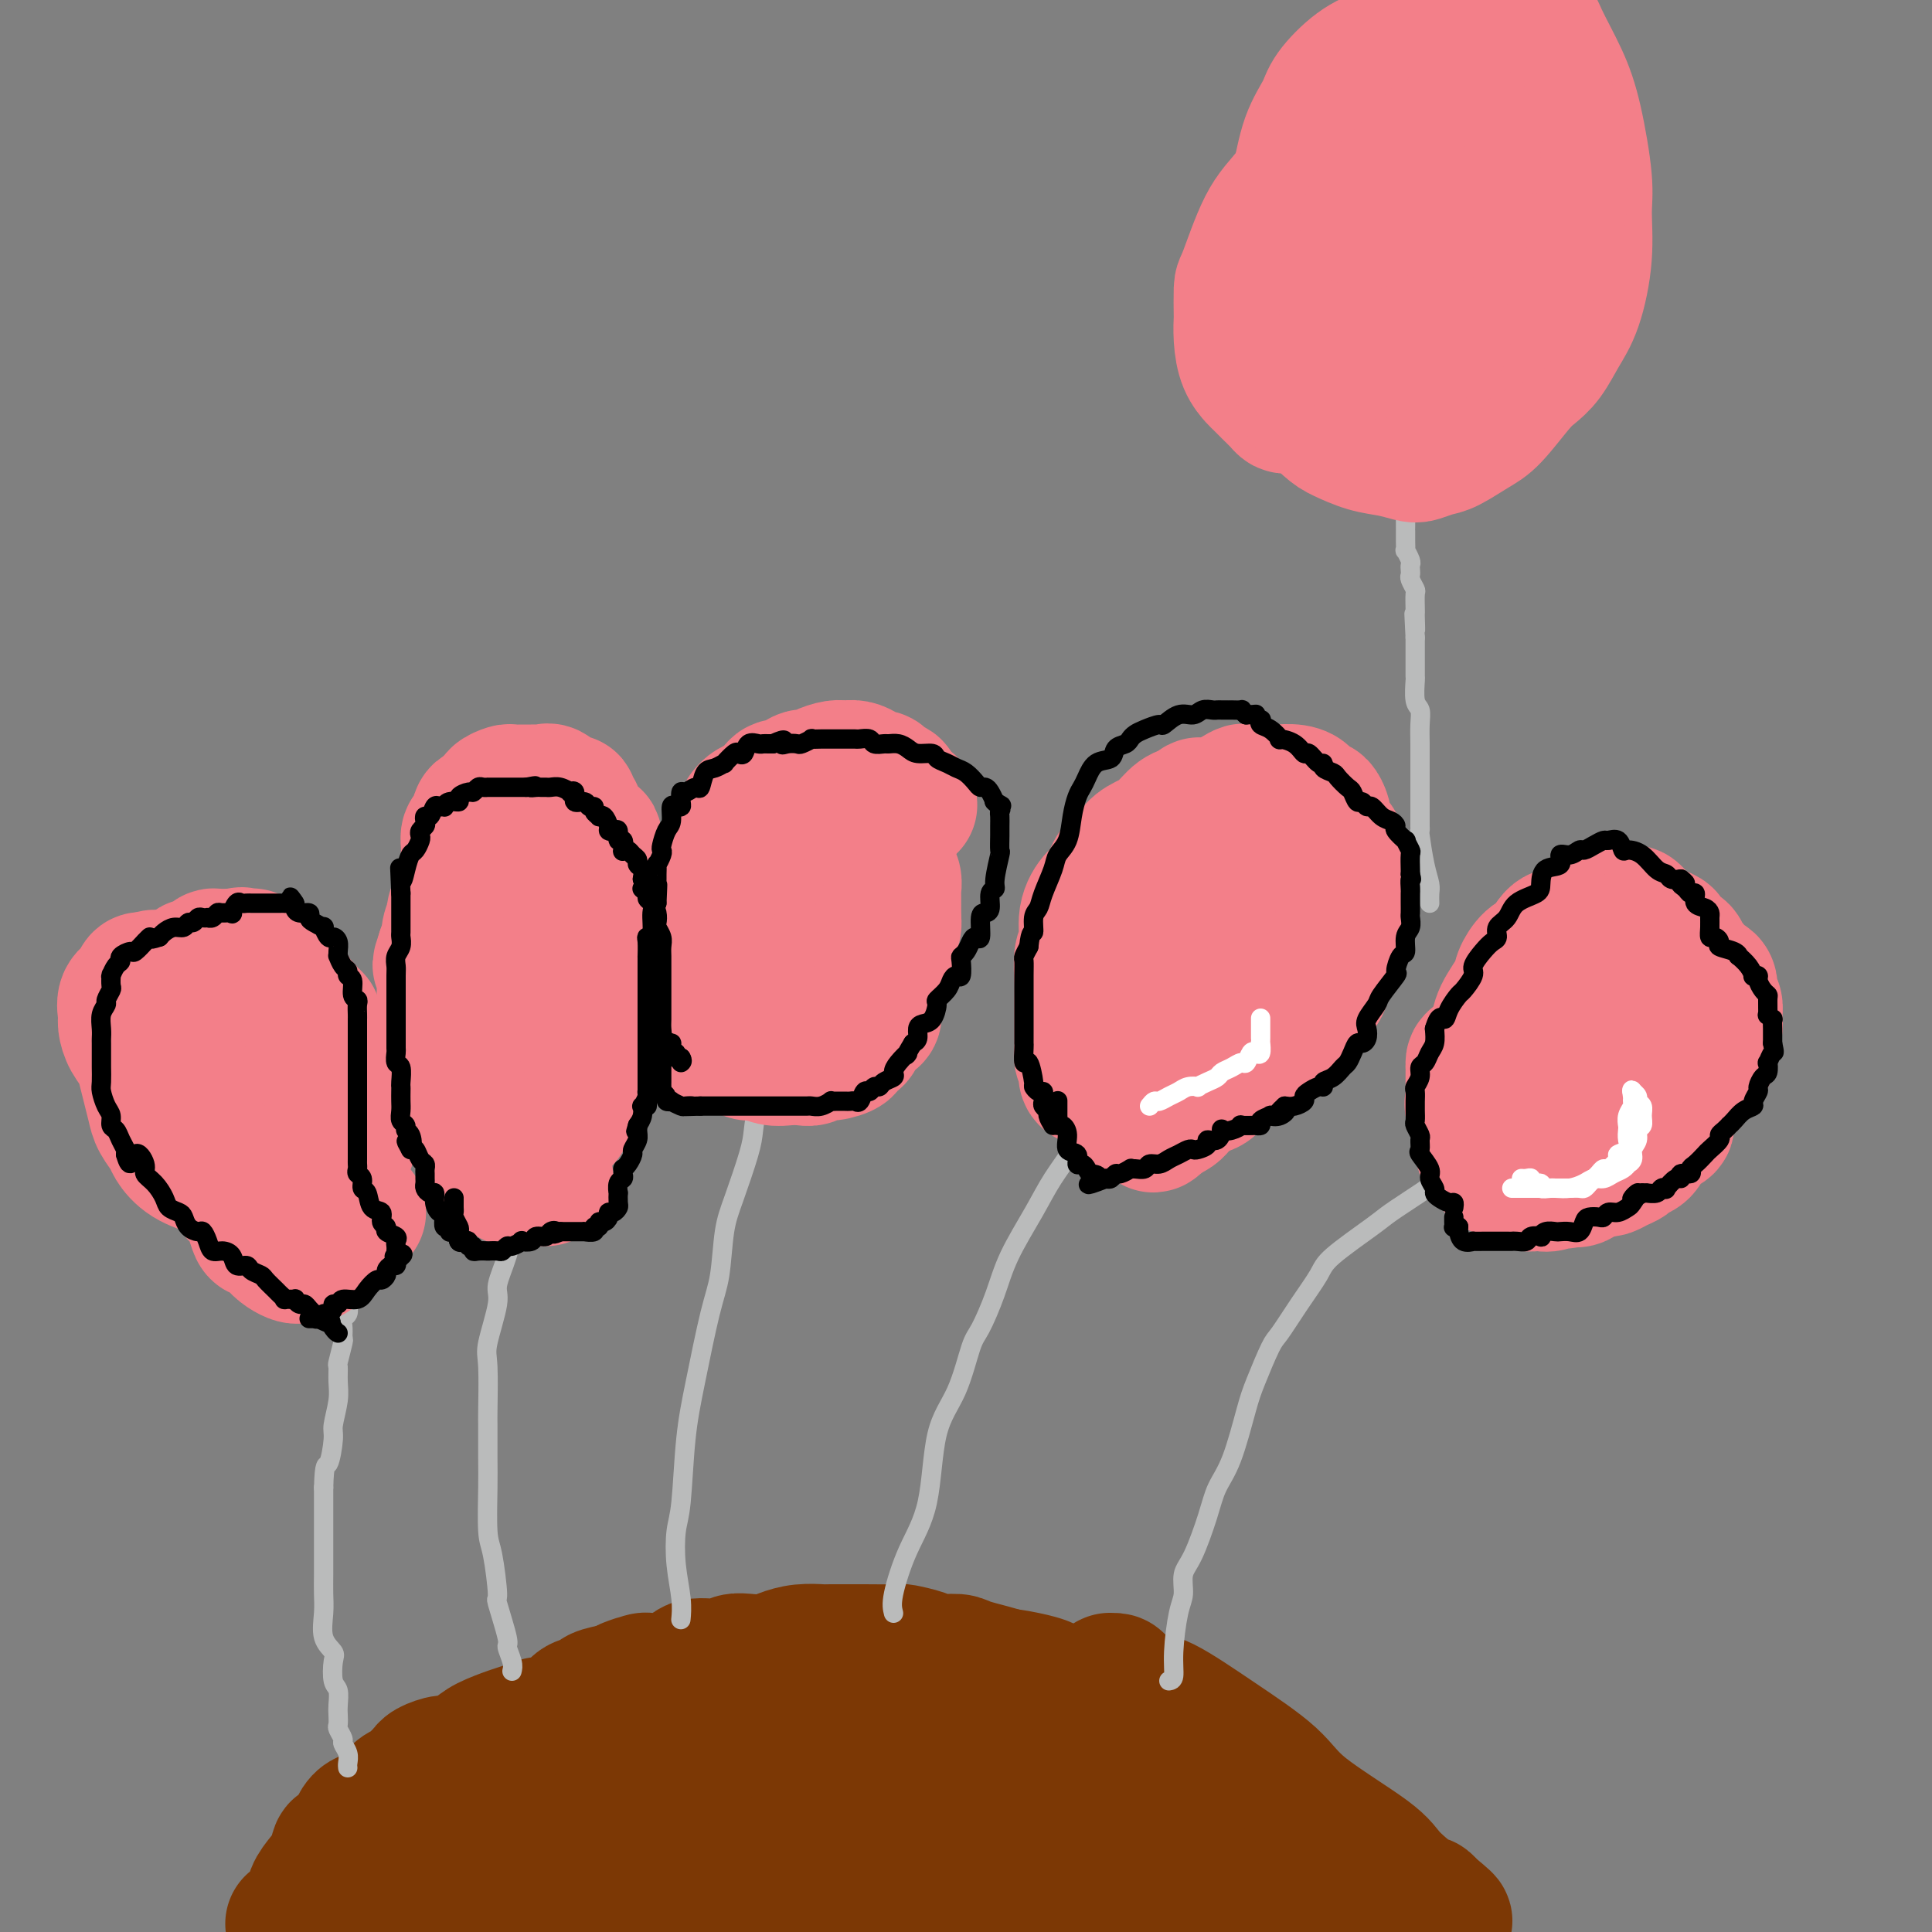 <svg viewBox='0 0 400 400' version='1.1' xmlns='http://www.w3.org/2000/svg' xmlns:xlink='http://www.w3.org/1999/xlink'><rect x="0" y="0" width="400" height="400" fill="#808080" stroke="none"/><g fill='none' stroke='#7C3805' stroke-width='4' stroke-linecap='round' stroke-linejoin='round'><path d='M88,388c-1.332,0.822 -2.664,1.644 0,0c2.664,-1.644 9.323,-5.754 17,-10c7.677,-4.246 16.371,-8.628 23,-12c6.629,-3.372 11.192,-5.734 19,-8c7.808,-2.266 18.860,-4.436 25,-6c6.140,-1.564 7.367,-2.522 11,-3c3.633,-0.478 9.670,-0.475 14,-1c4.330,-0.525 6.951,-1.579 8,-2c1.049,-0.421 0.524,-0.211 0,0'/><path d='M78,397c0.430,-0.257 0.859,-0.515 1,-1c0.141,-0.485 -0.008,-1.199 1,-4c1.008,-2.801 3.171,-7.690 5,-11c1.829,-3.310 3.323,-5.040 4,-6c0.677,-0.960 0.536,-1.148 1,-2c0.464,-0.852 1.532,-2.368 2,-3c0.468,-0.632 0.337,-0.382 1,-1c0.663,-0.618 2.122,-2.105 3,-3c0.878,-0.895 1.176,-1.198 2,-2c0.824,-0.802 2.173,-2.103 3,-3c0.827,-0.897 1.132,-1.390 2,-2c0.868,-0.610 2.300,-1.337 3,-2c0.700,-0.663 0.670,-1.264 2,-2c1.330,-0.736 4.022,-1.609 5,-2c0.978,-0.391 0.241,-0.301 1,-1c0.759,-0.699 3.012,-2.188 4,-3c0.988,-0.812 0.711,-0.946 1,-1c0.289,-0.054 1.145,-0.027 2,0'/><path d='M121,348c4.644,-3.524 1.753,-1.333 2,-1c0.247,0.333 3.631,-1.191 5,-2c1.369,-0.809 0.723,-0.904 1,-1c0.277,-0.096 1.478,-0.192 3,-1c1.522,-0.808 3.367,-2.329 5,-3c1.633,-0.671 3.055,-0.491 4,-1c0.945,-0.509 1.412,-1.706 3,-2c1.588,-0.294 4.295,0.314 6,0c1.705,-0.314 2.407,-1.552 4,-2c1.593,-0.448 4.078,-0.106 5,0c0.922,0.106 0.282,-0.024 1,0c0.718,0.024 2.794,0.203 5,0c2.206,-0.203 4.543,-0.786 6,-1c1.457,-0.214 2.035,-0.058 3,0c0.965,0.058 2.317,0.019 4,0c1.683,-0.019 3.697,-0.019 5,0c1.303,0.019 1.893,0.056 3,0c1.107,-0.056 2.729,-0.205 5,0c2.271,0.205 5.189,0.766 7,1c1.811,0.234 2.515,0.143 4,0c1.485,-0.143 3.749,-0.339 7,0c3.251,0.339 7.487,1.212 10,2c2.513,0.788 3.301,1.491 5,2c1.699,0.509 4.308,0.824 6,1c1.692,0.176 2.468,0.212 4,1c1.532,0.788 3.821,2.329 5,3c1.179,0.671 1.250,0.473 3,1c1.750,0.527 5.180,1.781 7,3c1.820,1.219 2.028,2.405 4,4c1.972,1.595 5.706,3.599 8,5c2.294,1.401 3.147,2.201 4,3'/><path d='M265,360c5.718,4.103 4.514,4.861 5,6c0.486,1.139 2.661,2.659 4,4c1.339,1.341 1.840,2.502 3,4c1.160,1.498 2.977,3.334 4,4c1.023,0.666 1.250,0.164 2,1c0.750,0.836 2.021,3.010 3,4c0.979,0.990 1.667,0.797 2,1c0.333,0.203 0.313,0.803 1,2c0.687,1.197 2.082,2.992 3,4c0.918,1.008 1.359,1.229 2,2c0.641,0.771 1.481,2.093 2,3c0.519,0.907 0.717,1.398 1,2c0.283,0.602 0.652,1.315 1,2c0.348,0.685 0.674,1.343 1,2'/></g>
<g fill='none' stroke='#7C3805' stroke-width='28' stroke-linecap='round' stroke-linejoin='round'><path d='M186,383c0.484,-0.274 0.969,-0.549 -2,0c-2.969,0.549 -9.390,1.920 -14,3c-4.610,1.080 -7.408,1.869 -12,3c-4.592,1.131 -10.977,2.604 -15,3c-4.023,0.396 -5.685,-0.286 -9,0c-3.315,0.286 -8.283,1.541 -11,2c-2.717,0.459 -3.182,0.123 -5,0c-1.818,-0.123 -4.990,-0.033 -7,0c-2.010,0.033 -2.859,0.009 -6,0c-3.141,-0.009 -8.575,-0.002 -13,0c-4.425,0.002 -7.842,0.001 -10,0c-2.158,-0.001 -3.059,-0.000 -4,0c-0.941,0.000 -1.924,-0.000 -3,0c-1.076,0.000 -2.246,0.001 -3,0c-0.754,-0.001 -1.090,-0.004 -1,0c0.090,0.004 0.608,0.014 1,0c0.392,-0.014 0.658,-0.053 1,0c0.342,0.053 0.762,0.199 2,0c1.238,-0.199 3.296,-0.741 5,-1c1.704,-0.259 3.055,-0.234 5,-1c1.945,-0.766 4.485,-2.322 7,-4c2.515,-1.678 5.004,-3.480 7,-5c1.996,-1.520 3.498,-2.760 5,-4'/><path d='M104,379c4.008,-2.752 4.528,-3.131 6,-4c1.472,-0.869 3.895,-2.228 6,-4c2.105,-1.772 3.891,-3.956 5,-5c1.109,-1.044 1.542,-0.949 2,-1c0.458,-0.051 0.942,-0.248 1,0c0.058,0.248 -0.309,0.941 -1,1c-0.691,0.059 -1.706,-0.516 -4,2c-2.294,2.516 -5.866,8.125 -9,11c-3.134,2.875 -5.830,3.018 -9,5c-3.170,1.982 -6.815,5.803 -9,8c-2.185,2.197 -2.910,2.771 -4,4c-1.090,1.229 -2.545,3.115 -4,5'/><path d='M61,398c-0.322,0.268 -0.644,0.537 0,0c0.644,-0.537 2.253,-1.879 3,-3c0.747,-1.121 0.632,-2.022 1,-3c0.368,-0.978 1.220,-2.033 2,-3c0.780,-0.967 1.487,-1.844 2,-3c0.513,-1.156 0.833,-2.590 1,-3c0.167,-0.410 0.180,0.203 1,0c0.820,-0.203 2.448,-1.221 3,-2c0.552,-0.779 0.027,-1.317 0,-2c-0.027,-0.683 0.444,-1.509 1,-2c0.556,-0.491 1.199,-0.646 2,-1c0.801,-0.354 1.762,-0.906 2,-1c0.238,-0.094 -0.245,0.269 0,0c0.245,-0.269 1.218,-1.171 2,-2c0.782,-0.829 1.373,-1.584 2,-2c0.627,-0.416 1.288,-0.494 2,-1c0.712,-0.506 1.473,-1.440 2,-2c0.527,-0.560 0.820,-0.744 1,-1c0.180,-0.256 0.248,-0.582 1,-1c0.752,-0.418 2.190,-0.928 3,-1c0.810,-0.072 0.992,0.293 2,0c1.008,-0.293 2.841,-1.246 4,-2c1.159,-0.754 1.645,-1.311 3,-2c1.355,-0.689 3.578,-1.511 5,-2c1.422,-0.489 2.042,-0.646 3,-1c0.958,-0.354 2.254,-0.907 3,-1c0.746,-0.093 0.943,0.273 2,0c1.057,-0.273 2.974,-1.187 4,-2c1.026,-0.813 1.162,-1.527 2,-2c0.838,-0.473 2.380,-0.704 3,-1c0.620,-0.296 0.320,-0.656 1,-1c0.680,-0.344 2.340,-0.672 4,-1'/><path d='M128,350c6.313,-2.639 2.595,-1.237 2,-1c-0.595,0.237 1.934,-0.692 3,-1c1.066,-0.308 0.669,0.005 2,0c1.331,-0.005 4.389,-0.327 6,-1c1.611,-0.673 1.775,-1.696 3,-2c1.225,-0.304 3.510,0.112 5,0c1.490,-0.112 2.186,-0.752 3,-1c0.814,-0.248 1.745,-0.105 3,0c1.255,0.105 2.832,0.172 4,0c1.168,-0.172 1.925,-0.582 3,-1c1.075,-0.418 2.468,-0.844 4,-1c1.532,-0.156 3.203,-0.042 4,0c0.797,0.042 0.722,0.010 2,0c1.278,-0.010 3.911,-0.000 5,0c1.089,0.000 0.635,-0.010 2,0c1.365,0.010 4.547,0.041 6,0c1.453,-0.041 1.175,-0.152 2,0c0.825,0.152 2.754,0.569 4,1c1.246,0.431 1.811,0.877 3,1c1.189,0.123 3.003,-0.076 4,0c0.997,0.076 1.176,0.429 3,1c1.824,0.571 5.291,1.361 7,2c1.709,0.639 1.658,1.126 3,2c1.342,0.874 4.078,2.133 6,3c1.922,0.867 3.032,1.342 4,2c0.968,0.658 1.795,1.500 3,2c1.205,0.500 2.790,0.659 4,1c1.210,0.341 2.046,0.865 4,2c1.954,1.135 5.026,2.883 7,4c1.974,1.117 2.850,1.605 4,2c1.150,0.395 2.575,0.698 4,1'/><path d='M247,366c7.489,3.861 6.713,4.013 7,4c0.287,-0.013 1.637,-0.193 3,1c1.363,1.193 2.740,3.758 4,5c1.260,1.242 2.402,1.162 4,2c1.598,0.838 3.653,2.596 5,4c1.347,1.404 1.985,2.455 4,4c2.015,1.545 5.408,3.583 7,5c1.592,1.417 1.382,2.211 2,3c0.618,0.789 2.062,1.572 3,2c0.938,0.428 1.368,0.500 2,1c0.632,0.500 1.466,1.429 2,2c0.534,0.571 0.767,0.786 1,1'/><path d='M278,391c1.141,0.893 2.282,1.787 0,0c-2.282,-1.787 -7.988,-6.254 -11,-9c-3.012,-2.746 -3.329,-3.772 -5,-6c-1.671,-2.228 -4.696,-5.658 -7,-8c-2.304,-2.342 -3.888,-3.596 -5,-5c-1.112,-1.404 -1.754,-2.957 -3,-4c-1.246,-1.043 -3.097,-1.575 -4,-2c-0.903,-0.425 -0.860,-0.743 -1,-1c-0.140,-0.257 -0.465,-0.454 -1,-1c-0.535,-0.546 -1.281,-1.442 -2,-2c-0.719,-0.558 -1.412,-0.776 -2,-1c-0.588,-0.224 -1.071,-0.452 -2,-1c-0.929,-0.548 -2.304,-1.416 -3,-2c-0.696,-0.584 -0.714,-0.886 -1,-1c-0.286,-0.114 -0.839,-0.042 -1,0c-0.161,0.042 0.072,0.052 0,0c-0.072,-0.052 -0.448,-0.168 0,0c0.448,0.168 1.720,0.618 2,1c0.280,0.382 -0.433,0.696 0,1c0.433,0.304 2.013,0.597 3,1c0.987,0.403 1.381,0.918 2,1c0.619,0.082 1.461,-0.267 4,1c2.539,1.267 6.773,4.149 11,7c4.227,2.851 8.447,5.669 11,8c2.553,2.331 3.440,4.175 7,7c3.560,2.825 9.794,6.630 13,9c3.206,2.370 3.385,3.305 5,5c1.615,1.695 4.666,4.149 6,5c1.334,0.851 0.953,0.100 1,0c0.047,-0.100 0.524,0.450 1,1'/><path d='M296,395c6.582,5.383 1.035,1.339 -1,0c-2.035,-1.339 -0.560,0.025 -1,0c-0.440,-0.025 -2.795,-1.440 -6,-3c-3.205,-1.560 -7.260,-3.267 -14,-6c-6.740,-2.733 -16.163,-6.494 -23,-9c-6.837,-2.506 -11.086,-3.757 -18,-6c-6.914,-2.243 -16.494,-5.477 -22,-8c-5.506,-2.523 -6.940,-4.336 -12,-6c-5.060,-1.664 -13.747,-3.179 -20,-4c-6.253,-0.821 -10.073,-0.949 -14,-1c-3.927,-0.051 -7.961,-0.024 -14,0c-6.039,0.024 -14.084,0.045 -19,0c-4.916,-0.045 -6.704,-0.157 -8,0c-1.296,0.157 -2.099,0.581 -3,1c-0.901,0.419 -1.901,0.833 -2,1c-0.099,0.167 0.702,0.088 1,0c0.298,-0.088 0.094,-0.184 1,0c0.906,0.184 2.923,0.649 4,1c1.077,0.351 1.215,0.588 4,1c2.785,0.412 8.217,1.001 13,1c4.783,-0.001 8.917,-0.590 15,0c6.083,0.590 14.116,2.360 20,3c5.884,0.640 9.619,0.151 14,1c4.381,0.849 9.409,3.036 13,4c3.591,0.964 5.744,0.706 7,1c1.256,0.294 1.615,1.141 3,2c1.385,0.859 3.796,1.731 5,2c1.204,0.269 1.201,-0.066 1,0c-0.201,0.066 -0.601,0.533 -1,1'/><path d='M219,371c4.478,1.573 1.673,0.507 -5,2c-6.673,1.493 -17.214,5.547 -28,9c-10.786,3.453 -21.816,6.305 -35,9c-13.184,2.695 -28.523,5.234 -41,6c-12.477,0.766 -22.091,-0.239 -27,-1c-4.909,-0.761 -5.114,-1.277 -6,-2c-0.886,-0.723 -2.454,-1.653 -3,-2c-0.546,-0.347 -0.071,-0.110 0,0c0.071,0.110 -0.264,0.094 0,0c0.264,-0.094 1.126,-0.267 6,-1c4.874,-0.733 13.761,-2.026 21,-3c7.239,-0.974 12.829,-1.629 25,-2c12.171,-0.371 30.924,-0.459 42,0c11.076,0.459 14.474,1.463 22,3c7.526,1.537 19.180,3.606 26,5c6.820,1.394 8.806,2.113 11,3c2.194,0.887 4.597,1.944 7,3'/><path d='M153,399c2.637,0.352 5.274,0.705 0,0c-5.274,-0.705 -18.459,-2.466 -25,-3c-6.541,-0.534 -6.440,0.160 -8,0c-1.560,-0.160 -4.783,-1.173 -6,-2c-1.217,-0.827 -0.427,-1.467 0,-2c0.427,-0.533 0.491,-0.958 0,-1c-0.491,-0.042 -1.538,0.300 0,-1c1.538,-1.300 5.662,-4.242 9,-6c3.338,-1.758 5.892,-2.331 14,-3c8.108,-0.669 21.770,-1.434 31,-2c9.230,-0.566 14.027,-0.934 23,0c8.973,0.934 22.121,3.169 30,5c7.879,1.831 10.490,3.258 14,4c3.510,0.742 7.921,0.797 10,1c2.079,0.203 1.827,0.552 2,1c0.173,0.448 0.770,0.995 1,1c0.230,0.005 0.093,-0.532 0,-1c-0.093,-0.468 -0.142,-0.868 0,-1c0.142,-0.132 0.475,0.005 0,0c-0.475,-0.005 -1.759,-0.151 -2,0c-0.241,0.151 0.561,0.600 -7,0c-7.561,-0.600 -23.487,-2.247 -34,-3c-10.513,-0.753 -15.615,-0.612 -25,0c-9.385,0.612 -23.054,1.694 -31,2c-7.946,0.306 -10.169,-0.165 -12,0c-1.831,0.165 -3.270,0.967 -4,1c-0.730,0.033 -0.752,-0.702 0,-1c0.752,-0.298 2.280,-0.157 4,0c1.720,0.157 3.634,0.331 13,1c9.366,0.669 26.183,1.835 43,3'/><path d='M193,392c13.726,0.774 18.042,1.208 26,2c7.958,0.792 19.560,1.940 26,3c6.440,1.060 7.720,2.030 9,3'/><path d='M240,399c3.666,0.508 7.331,1.015 0,0c-7.331,-1.015 -25.660,-3.553 -37,-5c-11.340,-1.447 -15.693,-1.803 -20,-2c-4.307,-0.197 -8.569,-0.235 -13,-1c-4.431,-0.765 -9.032,-2.258 -11,-3c-1.968,-0.742 -1.304,-0.735 -1,-1c0.304,-0.265 0.247,-0.804 0,-1c-0.247,-0.196 -0.685,-0.050 2,0c2.685,0.050 8.494,0.003 15,0c6.506,-0.003 13.710,0.038 24,1c10.290,0.962 23.665,2.846 31,4c7.335,1.154 8.629,1.580 13,3c4.371,1.420 11.820,3.834 16,5c4.180,1.166 5.090,1.083 6,1'/><path d='M144,399c-1.187,0.153 -2.374,0.307 0,0c2.374,-0.307 8.310,-1.074 15,-2c6.690,-0.926 14.136,-2.011 22,-3c7.864,-0.989 16.146,-1.883 25,-3c8.854,-1.117 18.278,-2.457 24,-3c5.722,-0.543 7.741,-0.290 10,0c2.259,0.290 4.757,0.615 6,1c1.243,0.385 1.232,0.828 1,1c-0.232,0.172 -0.684,0.071 -1,0c-0.316,-0.071 -0.497,-0.112 -1,0c-0.503,0.112 -1.328,0.376 -4,1c-2.672,0.624 -7.192,1.607 -9,2c-1.808,0.393 -0.904,0.197 0,0'/></g>
<g fill='none' stroke='#BABBBB' stroke-width='4' stroke-linecap='round' stroke-linejoin='round'><path d='M72,366c-0.033,-0.253 -0.065,-0.505 0,-1c0.065,-0.495 0.228,-1.231 0,-2c-0.228,-0.769 -0.846,-1.571 -1,-2c-0.154,-0.429 0.155,-0.484 0,-1c-0.155,-0.516 -0.772,-1.493 -1,-2c-0.228,-0.507 -0.065,-0.542 0,-1c0.065,-0.458 0.031,-1.338 0,-2c-0.031,-0.662 -0.059,-1.108 0,-2c0.059,-0.892 0.204,-2.232 0,-3c-0.204,-0.768 -0.759,-0.964 -1,-2c-0.241,-1.036 -0.170,-2.913 0,-4c0.170,-1.087 0.438,-1.385 0,-2c-0.438,-0.615 -1.581,-1.547 -2,-3c-0.419,-1.453 -0.112,-3.429 0,-5c0.112,-1.571 0.030,-2.738 0,-4c-0.030,-1.262 -0.008,-2.618 0,-4c0.008,-1.382 0.002,-2.790 0,-4c-0.002,-1.210 -0.001,-2.221 0,-3c0.001,-0.779 0.000,-1.325 0,-3c-0.000,-1.675 -0.000,-4.479 0,-6c0.000,-1.521 0.000,-1.761 0,-2'/><path d='M67,308c0.161,-5.655 0.565,-4.294 1,-5c0.435,-0.706 0.901,-3.479 1,-5c0.099,-1.521 -0.171,-1.791 0,-3c0.171,-1.209 0.782,-3.358 1,-5c0.218,-1.642 0.044,-2.778 0,-4c-0.044,-1.222 0.041,-2.529 0,-3c-0.041,-0.471 -0.208,-0.105 0,-1c0.208,-0.895 0.792,-3.051 1,-4c0.208,-0.949 0.042,-0.692 0,-1c-0.042,-0.308 0.041,-1.181 0,-2c-0.041,-0.819 -0.204,-1.583 0,-2c0.204,-0.417 0.776,-0.485 1,-1c0.224,-0.515 0.099,-1.475 0,-2c-0.099,-0.525 -0.171,-0.615 0,-1c0.171,-0.385 0.585,-1.066 1,-2c0.415,-0.934 0.832,-2.122 1,-3c0.168,-0.878 0.087,-1.447 0,-2c-0.087,-0.553 -0.182,-1.091 0,-2c0.182,-0.909 0.640,-2.189 1,-3c0.360,-0.811 0.622,-1.152 1,-2c0.378,-0.848 0.872,-2.202 1,-3c0.128,-0.798 -0.109,-1.041 0,-1c0.109,0.041 0.565,0.365 1,0c0.435,-0.365 0.849,-1.418 1,-2c0.151,-0.582 0.040,-0.692 0,-1c-0.040,-0.308 -0.007,-0.814 0,-1c0.007,-0.186 -0.012,-0.053 0,0c0.012,0.053 0.055,0.024 0,0c-0.055,-0.024 -0.207,-0.045 0,0c0.207,0.045 0.773,0.156 1,0c0.227,-0.156 0.113,-0.578 0,-1'/><path d='M80,246c1.238,-3.500 0.333,-0.750 0,0c-0.333,0.750 -0.095,-0.500 0,-1c0.095,-0.500 0.048,-0.250 0,0'/><path d='M106,346c0.130,-0.509 0.260,-1.019 0,-2c-0.260,-0.981 -0.910,-2.434 -1,-3c-0.090,-0.566 0.378,-0.246 0,-2c-0.378,-1.754 -1.604,-5.582 -2,-7c-0.396,-1.418 0.037,-0.427 0,-2c-0.037,-1.573 -0.546,-5.711 -1,-8c-0.454,-2.289 -0.854,-2.728 -1,-5c-0.146,-2.272 -0.039,-6.377 0,-9c0.039,-2.623 0.008,-3.765 0,-6c-0.008,-2.235 0.006,-5.565 0,-7c-0.006,-1.435 -0.032,-0.976 0,-3c0.032,-2.024 0.120,-6.533 0,-9c-0.120,-2.467 -0.449,-2.894 0,-5c0.449,-2.106 1.678,-5.891 2,-8c0.322,-2.109 -0.261,-2.543 0,-4c0.261,-1.457 1.365,-3.936 2,-6c0.635,-2.064 0.799,-3.714 1,-5c0.201,-1.286 0.438,-2.209 1,-4c0.562,-1.791 1.450,-4.449 2,-6c0.550,-1.551 0.764,-1.994 1,-3c0.236,-1.006 0.496,-2.573 1,-4c0.504,-1.427 1.252,-2.713 2,-4'/><path d='M113,234c1.989,-7.409 0.962,-3.932 1,-3c0.038,0.932 1.142,-0.681 2,-2c0.858,-1.319 1.470,-2.343 2,-3c0.530,-0.657 0.979,-0.947 1,-1c0.021,-0.053 -0.387,0.129 0,0c0.387,-0.129 1.568,-0.571 2,-1c0.432,-0.429 0.116,-0.846 0,-1c-0.116,-0.154 -0.033,-0.044 0,0c0.033,0.044 0.017,0.022 0,0'/><path d='M141,335c-0.029,0.291 -0.057,0.581 0,0c0.057,-0.581 0.200,-2.035 0,-4c-0.200,-1.965 -0.742,-4.443 -1,-7c-0.258,-2.557 -0.231,-5.194 0,-7c0.231,-1.806 0.668,-2.782 1,-6c0.332,-3.218 0.561,-8.677 1,-13c0.439,-4.323 1.089,-7.509 2,-12c0.911,-4.491 2.083,-10.287 3,-14c0.917,-3.713 1.580,-5.342 2,-8c0.420,-2.658 0.598,-6.346 1,-9c0.402,-2.654 1.029,-4.273 2,-7c0.971,-2.727 2.287,-6.560 3,-9c0.713,-2.440 0.825,-3.486 1,-5c0.175,-1.514 0.415,-3.497 1,-5c0.585,-1.503 1.517,-2.526 2,-4c0.483,-1.474 0.518,-3.400 1,-5c0.482,-1.600 1.411,-2.875 2,-5c0.589,-2.125 0.836,-5.102 1,-7c0.164,-1.898 0.243,-2.719 1,-4c0.757,-1.281 2.192,-3.023 3,-4c0.808,-0.977 0.990,-1.190 1,-2c0.010,-0.810 -0.151,-2.218 0,-3c0.151,-0.782 0.615,-0.938 1,-1c0.385,-0.062 0.693,-0.031 1,0'/><path d='M170,194c0.929,-1.548 0.250,-0.417 0,0c-0.250,0.417 -0.071,0.119 0,0c0.071,-0.119 0.036,-0.060 0,0'/><path d='M185,334c-0.227,-0.876 -0.455,-1.751 0,-4c0.455,-2.249 1.592,-5.870 3,-9c1.408,-3.130 3.086,-5.769 4,-10c0.914,-4.231 1.063,-10.054 2,-14c0.937,-3.946 2.661,-6.015 4,-9c1.339,-2.985 2.294,-6.887 3,-9c0.706,-2.113 1.163,-2.436 2,-4c0.837,-1.564 2.053,-4.368 3,-7c0.947,-2.632 1.626,-5.090 3,-8c1.374,-2.910 3.442,-6.271 5,-9c1.558,-2.729 2.605,-4.827 4,-7c1.395,-2.173 3.137,-4.421 4,-6c0.863,-1.579 0.846,-2.489 2,-4c1.154,-1.511 3.479,-3.623 5,-5c1.521,-1.377 2.239,-2.019 3,-3c0.761,-0.981 1.567,-2.301 2,-3c0.433,-0.699 0.493,-0.779 1,-1c0.507,-0.221 1.460,-0.585 2,-1c0.540,-0.415 0.667,-0.882 1,-1c0.333,-0.118 0.873,0.113 1,0c0.127,-0.113 -0.158,-0.569 0,-1c0.158,-0.431 0.759,-0.837 1,-1c0.241,-0.163 0.120,-0.081 0,0'/><path d='M242,348c0.444,-0.074 0.888,-0.148 1,-1c0.112,-0.852 -0.109,-2.482 0,-5c0.109,-2.518 0.547,-5.926 1,-8c0.453,-2.074 0.922,-2.816 1,-4c0.078,-1.184 -0.233,-2.811 0,-4c0.233,-1.189 1.011,-1.942 2,-4c0.989,-2.058 2.189,-5.421 3,-8c0.811,-2.579 1.233,-4.372 2,-6c0.767,-1.628 1.881,-3.090 3,-6c1.119,-2.910 2.245,-7.266 3,-10c0.755,-2.734 1.141,-3.845 2,-6c0.859,-2.155 2.192,-5.354 3,-7c0.808,-1.646 1.091,-1.740 2,-3c0.909,-1.260 2.443,-3.687 4,-6c1.557,-2.313 3.138,-4.512 4,-6c0.862,-1.488 1.005,-2.266 3,-4c1.995,-1.734 5.842,-4.424 8,-6c2.158,-1.576 2.628,-2.037 4,-3c1.372,-0.963 3.647,-2.426 6,-4c2.353,-1.574 4.785,-3.257 6,-4c1.215,-0.743 1.212,-0.546 2,-1c0.788,-0.454 2.368,-1.558 3,-2c0.632,-0.442 0.316,-0.221 0,0'/><path d='M305,240c4.733,-3.333 2.067,-1.667 1,-1c-1.067,0.667 -0.533,0.333 0,0'/><path d='M296,187c-0.022,-0.693 -0.044,-1.386 0,-2c0.044,-0.614 0.155,-1.150 0,-2c-0.155,-0.850 -0.578,-2.015 -1,-4c-0.422,-1.985 -0.845,-4.789 -1,-6c-0.155,-1.211 -0.041,-0.829 0,-1c0.041,-0.171 0.011,-0.897 0,-1c-0.011,-0.103 -0.003,0.416 0,0c0.003,-0.416 0.001,-1.766 0,-3c-0.001,-1.234 -0.001,-2.353 0,-3c0.001,-0.647 0.001,-0.821 0,-2c-0.001,-1.179 -0.004,-3.363 0,-5c0.004,-1.637 0.015,-2.727 0,-4c-0.015,-1.273 -0.057,-2.731 0,-4c0.057,-1.269 0.211,-2.351 0,-3c-0.211,-0.649 -0.789,-0.866 -1,-2c-0.211,-1.134 -0.057,-3.186 0,-4c0.057,-0.814 0.015,-0.389 0,-1c-0.015,-0.611 -0.004,-2.258 0,-3c0.004,-0.742 0.001,-0.580 0,-1c-0.001,-0.420 -0.000,-1.421 0,-2c0.000,-0.579 0.000,-0.737 0,-1c-0.000,-0.263 -0.000,-0.632 0,-1'/><path d='M293,132c-0.464,-8.855 -0.125,-3.494 0,-2c0.125,1.494 0.034,-0.880 0,-2c-0.034,-1.120 -0.013,-0.986 0,-1c0.013,-0.014 0.018,-0.175 0,-1c-0.018,-0.825 -0.057,-2.315 0,-3c0.057,-0.685 0.211,-0.565 0,-1c-0.211,-0.435 -0.788,-1.425 -1,-2c-0.212,-0.575 -0.061,-0.736 0,-1c0.061,-0.264 0.030,-0.629 0,-1c-0.030,-0.371 -0.061,-0.746 0,-1c0.061,-0.254 0.212,-0.387 0,-1c-0.212,-0.613 -0.789,-1.705 -1,-2c-0.211,-0.295 -0.057,0.206 0,0c0.057,-0.206 0.015,-1.121 0,-2c-0.015,-0.879 -0.004,-1.722 0,-2c0.004,-0.278 0.001,0.010 0,0c-0.001,-0.010 -0.000,-0.318 0,-1c0.000,-0.682 0.000,-1.737 0,-2c-0.000,-0.263 -0.000,0.267 0,0c0.000,-0.267 0.000,-1.329 0,-2c-0.000,-0.671 -0.000,-0.949 0,-1c0.000,-0.051 0.000,0.126 0,0c-0.000,-0.126 -0.000,-0.556 0,-1c0.000,-0.444 0.000,-0.903 0,-1c-0.000,-0.097 -0.000,0.167 0,0c0.000,-0.167 0.000,-0.767 0,-1c-0.000,-0.233 -0.000,-0.101 0,0c0.000,0.101 0.000,0.172 0,0c-0.000,-0.172 -0.000,-0.586 0,-1'/><path d='M291,100c-0.309,-5.132 -0.083,-1.963 0,-1c0.083,0.963 0.023,-0.282 0,-1c-0.023,-0.718 -0.010,-0.910 0,-1c0.010,-0.090 0.017,-0.079 0,0c-0.017,0.079 -0.057,0.228 0,0c0.057,-0.228 0.211,-0.831 0,-1c-0.211,-0.169 -0.789,0.095 -1,0c-0.211,-0.095 -0.057,-0.551 0,-1c0.057,-0.449 0.015,-0.891 0,-1c-0.015,-0.109 -0.004,0.115 0,0c0.004,-0.115 0.001,-0.570 0,-1c-0.001,-0.430 -0.000,-0.836 0,-1c0.000,-0.164 0.000,-0.086 0,0c-0.000,0.086 -0.000,0.182 0,0c0.000,-0.182 0.000,-0.641 0,-1c-0.000,-0.359 -0.000,-0.617 0,-1c0.000,-0.383 0.000,-0.890 0,-1c-0.000,-0.110 -0.000,0.177 0,0c0.000,-0.177 0.001,-0.818 0,-1c-0.001,-0.182 -0.003,0.095 0,0c0.003,-0.095 0.011,-0.562 0,-1c-0.011,-0.438 -0.041,-0.849 0,-1c0.041,-0.151 0.155,-0.043 0,0c-0.155,0.043 -0.577,0.022 -1,0'/><path d='M289,86c-0.309,-2.326 -0.083,-1.141 0,-1c0.083,0.141 0.022,-0.760 0,-1c-0.022,-0.240 -0.006,0.183 0,0c0.006,-0.183 0.002,-0.972 0,-1c-0.002,-0.028 -0.000,0.706 0,1c0.000,0.294 0.000,0.147 0,0'/></g>
<g fill='none' stroke='#F37F89' stroke-width='28' stroke-linecap='round' stroke-linejoin='round'><path d='M319,241c-0.101,-0.022 -0.202,-0.043 -1,0c-0.798,0.043 -2.293,0.152 -3,0c-0.707,-0.152 -0.624,-0.564 -1,-1c-0.376,-0.436 -1.210,-0.894 -2,-1c-0.790,-0.106 -1.537,0.141 -2,0c-0.463,-0.141 -0.644,-0.669 -1,-1c-0.356,-0.331 -0.888,-0.464 -1,-1c-0.112,-0.536 0.194,-1.475 0,-2c-0.194,-0.525 -0.889,-0.635 -1,-1c-0.111,-0.365 0.363,-0.986 0,-2c-0.363,-1.014 -1.561,-2.422 -2,-3c-0.439,-0.578 -0.118,-0.326 0,-1c0.118,-0.674 0.031,-2.275 0,-3c-0.031,-0.725 -0.008,-0.574 0,-1c0.008,-0.426 -0.001,-1.428 0,-2c0.001,-0.572 0.011,-0.715 0,-1c-0.011,-0.285 -0.041,-0.713 0,-1c0.041,-0.287 0.155,-0.433 1,-1c0.845,-0.567 2.422,-1.554 3,-2c0.578,-0.446 0.155,-0.351 1,-1c0.845,-0.649 2.956,-2.043 4,-3c1.044,-0.957 1.022,-1.479 1,-2'/><path d='M315,211c2.157,-1.896 3.049,-2.637 4,-3c0.951,-0.363 1.962,-0.350 3,-1c1.038,-0.650 2.103,-1.965 3,-3c0.897,-1.035 1.625,-1.790 3,-2c1.375,-0.210 3.395,0.125 4,0c0.605,-0.125 -0.207,-0.711 0,-1c0.207,-0.289 1.433,-0.279 2,0c0.567,0.279 0.477,0.829 1,1c0.523,0.171 1.661,-0.038 2,0c0.339,0.038 -0.119,0.324 0,1c0.119,0.676 0.815,1.743 1,2c0.185,0.257 -0.143,-0.295 0,0c0.143,0.295 0.756,1.438 1,2c0.244,0.562 0.118,0.543 0,1c-0.118,0.457 -0.227,1.390 0,2c0.227,0.610 0.790,0.898 1,2c0.210,1.102 0.067,3.017 0,4c-0.067,0.983 -0.060,1.033 0,2c0.060,0.967 0.171,2.852 0,5c-0.171,2.148 -0.623,4.561 -1,6c-0.377,1.439 -0.678,1.904 -1,3c-0.322,1.096 -0.663,2.823 -1,4c-0.337,1.177 -0.668,1.803 -1,2c-0.332,0.197 -0.666,-0.034 -1,0c-0.334,0.034 -0.670,0.333 -1,1c-0.330,0.667 -0.655,1.703 -1,2c-0.345,0.297 -0.711,-0.144 -1,0c-0.289,0.144 -0.500,0.874 -1,1c-0.500,0.126 -1.288,-0.351 -2,0c-0.712,0.351 -1.346,1.529 -2,2c-0.654,0.471 -1.327,0.236 -2,0'/><path d='M325,244c-2.218,1.177 -1.764,0.120 -2,0c-0.236,-0.120 -1.163,0.696 -2,1c-0.837,0.304 -1.586,0.096 -2,0c-0.414,-0.096 -0.495,-0.081 -1,0c-0.505,0.081 -1.435,0.228 -2,0c-0.565,-0.228 -0.764,-0.832 -1,-1c-0.236,-0.168 -0.507,0.099 -1,0c-0.493,-0.099 -1.207,-0.564 -2,-1c-0.793,-0.436 -1.665,-0.842 -2,-1c-0.335,-0.158 -0.132,-0.069 0,0c0.132,0.069 0.193,0.117 0,0c-0.193,-0.117 -0.640,-0.400 -1,-1c-0.360,-0.600 -0.632,-1.515 -1,-2c-0.368,-0.485 -0.831,-0.538 -1,-1c-0.169,-0.462 -0.046,-1.334 0,-2c0.046,-0.666 0.013,-1.126 0,-2c-0.013,-0.874 -0.005,-2.162 0,-3c0.005,-0.838 0.008,-1.225 0,-2c-0.008,-0.775 -0.027,-1.939 0,-3c0.027,-1.061 0.099,-2.018 0,-3c-0.099,-0.982 -0.370,-1.989 0,-3c0.370,-1.011 1.380,-2.027 2,-3c0.620,-0.973 0.851,-1.903 1,-3c0.149,-1.097 0.215,-2.360 1,-4c0.785,-1.640 2.290,-3.656 3,-5c0.710,-1.344 0.627,-2.018 1,-3c0.373,-0.982 1.202,-2.274 2,-3c0.798,-0.726 1.564,-0.885 2,-1c0.436,-0.115 0.540,-0.185 1,-1c0.460,-0.815 1.274,-2.376 2,-3c0.726,-0.624 1.363,-0.312 2,0'/><path d='M324,194c1.463,-1.432 0.619,-1.011 1,-1c0.381,0.011 1.985,-0.390 3,-1c1.015,-0.610 1.442,-1.431 2,-2c0.558,-0.569 1.249,-0.885 2,-1c0.751,-0.115 1.562,-0.029 2,0c0.438,0.029 0.502,0.000 1,0c0.498,-0.000 1.431,0.027 2,0c0.569,-0.027 0.774,-0.109 1,0c0.226,0.109 0.474,0.409 1,1c0.526,0.591 1.330,1.472 2,2c0.670,0.528 1.207,0.704 2,1c0.793,0.296 1.841,0.712 2,1c0.159,0.288 -0.572,0.448 0,1c0.572,0.552 2.447,1.496 3,2c0.553,0.504 -0.216,0.568 0,1c0.216,0.432 1.417,1.233 2,2c0.583,0.767 0.547,1.501 1,2c0.453,0.499 1.393,0.763 2,1c0.607,0.237 0.881,0.449 1,1c0.119,0.551 0.084,1.442 0,2c-0.084,0.558 -0.218,0.781 0,1c0.218,0.219 0.786,0.432 1,1c0.214,0.568 0.073,1.490 0,2c-0.073,0.510 -0.078,0.610 0,1c0.078,0.390 0.239,1.072 0,2c-0.239,0.928 -0.879,2.102 -1,3c-0.121,0.898 0.277,1.520 0,2c-0.277,0.480 -1.229,0.819 -2,2c-0.771,1.181 -1.361,3.202 -2,4c-0.639,0.798 -1.325,0.371 -2,1c-0.675,0.629 -1.337,2.315 -2,4'/><path d='M346,229c-1.461,3.305 -0.614,3.568 -1,4c-0.386,0.432 -2.004,1.033 -3,2c-0.996,0.967 -1.370,2.301 -2,3c-0.630,0.699 -1.517,0.762 -2,1c-0.483,0.238 -0.564,0.652 -1,1c-0.436,0.348 -1.229,0.629 -2,1c-0.771,0.371 -1.520,0.832 -2,1c-0.480,0.168 -0.689,0.045 -1,0c-0.311,-0.045 -0.723,-0.011 -1,0c-0.277,0.011 -0.418,-0.000 -1,0c-0.582,0.000 -1.606,0.012 -2,0c-0.394,-0.012 -0.158,-0.049 0,0c0.158,0.049 0.238,0.184 0,0c-0.238,-0.184 -0.796,-0.686 -1,-1c-0.204,-0.314 -0.056,-0.440 0,-1c0.056,-0.560 0.019,-1.555 0,-2c-0.019,-0.445 -0.021,-0.342 0,-1c0.021,-0.658 0.066,-2.078 0,-3c-0.066,-0.922 -0.244,-1.347 0,-2c0.244,-0.653 0.910,-1.534 1,-2c0.090,-0.466 -0.396,-0.517 0,-1c0.396,-0.483 1.674,-1.397 2,-2c0.326,-0.603 -0.301,-0.894 0,-1c0.301,-0.106 1.530,-0.029 2,0c0.470,0.029 0.182,0.008 0,0c-0.182,-0.008 -0.259,-0.002 0,0c0.259,0.002 0.853,0.001 1,0c0.147,-0.001 -0.153,-0.000 0,0c0.153,0.000 0.758,0.000 1,0c0.242,-0.000 0.121,-0.000 0,0'/><path d='M239,226c0.131,-0.511 0.262,-1.023 0,-1c-0.262,0.023 -0.917,0.579 -2,0c-1.083,-0.579 -2.595,-2.295 -3,-3c-0.405,-0.705 0.298,-0.400 0,-1c-0.298,-0.600 -1.597,-2.105 -2,-3c-0.403,-0.895 0.088,-1.181 0,-2c-0.088,-0.819 -0.757,-2.173 -1,-3c-0.243,-0.827 -0.061,-1.128 0,-2c0.061,-0.872 0.002,-2.314 0,-3c-0.002,-0.686 0.054,-0.615 0,-1c-0.054,-0.385 -0.219,-1.224 0,-2c0.219,-0.776 0.821,-1.488 1,-2c0.179,-0.512 -0.064,-0.826 0,-1c0.064,-0.174 0.435,-0.210 1,-1c0.565,-0.790 1.324,-2.333 2,-3c0.676,-0.667 1.269,-0.458 2,-1c0.731,-0.542 1.599,-1.837 2,-3c0.401,-1.163 0.335,-2.195 1,-3c0.665,-0.805 2.061,-1.382 3,-2c0.939,-0.618 1.420,-1.275 2,-2c0.580,-0.725 1.258,-1.517 2,-2c0.742,-0.483 1.550,-0.655 2,-1c0.450,-0.345 0.544,-0.862 1,-1c0.456,-0.138 1.273,0.103 2,0c0.727,-0.103 1.363,-0.552 2,-1'/><path d='M254,182c2.284,-1.622 0.993,-1.179 1,-1c0.007,0.179 1.312,0.092 2,0c0.688,-0.092 0.758,-0.191 1,0c0.242,0.191 0.657,0.672 1,1c0.343,0.328 0.616,0.504 1,1c0.384,0.496 0.881,1.311 1,2c0.119,0.689 -0.140,1.253 0,2c0.140,0.747 0.679,1.676 1,2c0.321,0.324 0.425,0.044 1,1c0.575,0.956 1.622,3.149 2,4c0.378,0.851 0.087,0.359 0,1c-0.087,0.641 0.029,2.416 0,3c-0.029,0.584 -0.203,-0.024 0,0c0.203,0.024 0.782,0.678 1,1c0.218,0.322 0.074,0.312 0,1c-0.074,0.688 -0.078,2.073 0,3c0.078,0.927 0.239,1.397 0,2c-0.239,0.603 -0.879,1.339 -1,2c-0.121,0.661 0.278,1.246 0,2c-0.278,0.754 -1.233,1.677 -2,2c-0.767,0.323 -1.346,0.046 -2,1c-0.654,0.954 -1.383,3.137 -2,4c-0.617,0.863 -1.123,0.404 -2,1c-0.877,0.596 -2.126,2.247 -3,3c-0.874,0.753 -1.372,0.607 -2,1c-0.628,0.393 -1.386,1.324 -2,2c-0.614,0.676 -1.084,1.098 -2,2c-0.916,0.902 -2.276,2.283 -3,3c-0.724,0.717 -0.810,0.770 -1,1c-0.190,0.230 -0.483,0.637 -1,1c-0.517,0.363 -1.259,0.681 -2,1'/><path d='M241,231c-3.894,3.710 -1.627,0.986 -1,0c0.627,-0.986 -0.384,-0.234 -1,0c-0.616,0.234 -0.837,-0.049 -1,0c-0.163,0.049 -0.266,0.432 -1,0c-0.734,-0.432 -2.097,-1.678 -3,-2c-0.903,-0.322 -1.346,0.280 -2,0c-0.654,-0.280 -1.521,-1.441 -2,-2c-0.479,-0.559 -0.572,-0.517 -1,-1c-0.428,-0.483 -1.190,-1.491 -2,-2c-0.810,-0.509 -1.667,-0.521 -2,-1c-0.333,-0.479 -0.142,-1.427 0,-2c0.142,-0.573 0.234,-0.772 0,-1c-0.234,-0.228 -0.795,-0.487 -1,-1c-0.205,-0.513 -0.055,-1.281 0,-2c0.055,-0.719 0.015,-1.391 0,-2c-0.015,-0.609 -0.005,-1.157 0,-2c0.005,-0.843 0.006,-1.981 0,-3c-0.006,-1.019 -0.017,-1.920 0,-3c0.017,-1.080 0.063,-2.338 0,-4c-0.063,-1.662 -0.235,-3.727 0,-5c0.235,-1.273 0.878,-1.753 1,-3c0.122,-1.247 -0.276,-3.260 0,-5c0.276,-1.740 1.228,-3.208 2,-4c0.772,-0.792 1.365,-0.908 2,-2c0.635,-1.092 1.314,-3.159 2,-4c0.686,-0.841 1.380,-0.456 2,-1c0.620,-0.544 1.166,-2.016 2,-3c0.834,-0.984 1.955,-1.480 3,-2c1.045,-0.520 2.012,-1.063 3,-2c0.988,-0.937 1.997,-2.268 3,-3c1.003,-0.732 2.002,-0.866 3,-1'/><path d='M247,168c2.461,-2.055 0.614,-1.192 1,-1c0.386,0.192 3.005,-0.288 5,-1c1.995,-0.712 3.365,-1.655 4,-2c0.635,-0.345 0.533,-0.093 1,0c0.467,0.093 1.502,0.028 3,0c1.498,-0.028 3.457,-0.019 4,0c0.543,0.019 -0.331,0.048 0,0c0.331,-0.048 1.867,-0.172 3,0c1.133,0.172 1.862,0.640 2,1c0.138,0.360 -0.316,0.611 0,1c0.316,0.389 1.404,0.915 2,1c0.596,0.085 0.702,-0.272 1,0c0.298,0.272 0.788,1.174 1,2c0.212,0.826 0.147,1.577 0,2c-0.147,0.423 -0.375,0.520 0,1c0.375,0.480 1.354,1.344 2,2c0.646,0.656 0.958,1.106 1,2c0.042,0.894 -0.185,2.233 0,3c0.185,0.767 0.782,0.962 1,2c0.218,1.038 0.058,2.920 0,4c-0.058,1.080 -0.014,1.359 0,2c0.014,0.641 -0.002,1.644 0,2c0.002,0.356 0.021,0.066 0,1c-0.021,0.934 -0.082,3.092 0,4c0.082,0.908 0.306,0.568 0,1c-0.306,0.432 -1.141,1.638 -2,3c-0.859,1.362 -1.741,2.882 -2,4c-0.259,1.118 0.106,1.836 -1,3c-1.106,1.164 -3.682,2.775 -5,4c-1.318,1.225 -1.376,2.064 -2,3c-0.624,0.936 -1.812,1.968 -3,3'/><path d='M263,215c-3.236,4.344 -3.825,4.705 -5,5c-1.175,0.295 -2.934,0.524 -4,1c-1.066,0.476 -1.438,1.199 -2,2c-0.562,0.801 -1.313,1.679 -2,2c-0.687,0.321 -1.311,0.083 -2,0c-0.689,-0.083 -1.442,-0.012 -2,0c-0.558,0.012 -0.920,-0.037 -1,0c-0.080,0.037 0.122,0.159 0,0c-0.122,-0.159 -0.569,-0.599 -1,-1c-0.431,-0.401 -0.847,-0.763 -1,-1c-0.153,-0.237 -0.043,-0.347 0,-1c0.043,-0.653 0.018,-1.847 0,-2c-0.018,-0.153 -0.029,0.734 0,0c0.029,-0.734 0.098,-3.091 0,-4c-0.098,-0.909 -0.362,-0.372 0,-1c0.362,-0.628 1.351,-2.421 2,-3c0.649,-0.579 0.958,0.055 1,0c0.042,-0.055 -0.185,-0.798 0,-1c0.185,-0.202 0.781,0.138 1,0c0.219,-0.138 0.063,-0.754 0,-1c-0.063,-0.246 -0.031,-0.123 0,0'/><path d='M150,202c0.022,-0.561 0.045,-1.122 0,-2c-0.045,-0.878 -0.156,-2.072 0,-4c0.156,-1.928 0.581,-4.589 1,-6c0.419,-1.411 0.834,-1.573 1,-2c0.166,-0.427 0.085,-1.119 0,-2c-0.085,-0.881 -0.175,-1.949 0,-3c0.175,-1.051 0.613,-2.084 1,-3c0.387,-0.916 0.722,-1.716 1,-3c0.278,-1.284 0.499,-3.052 1,-4c0.501,-0.948 1.281,-1.076 2,-2c0.719,-0.924 1.376,-2.644 2,-4c0.624,-1.356 1.214,-2.349 2,-3c0.786,-0.651 1.769,-0.960 2,-1c0.231,-0.040 -0.288,0.189 0,0c0.288,-0.189 1.383,-0.797 2,-1c0.617,-0.203 0.756,-0.001 1,0c0.244,0.001 0.594,-0.198 1,0c0.406,0.198 0.869,0.793 1,1c0.131,0.207 -0.070,0.025 0,0c0.070,-0.025 0.410,0.107 1,1c0.590,0.893 1.428,2.548 2,3c0.572,0.452 0.878,-0.299 1,0c0.122,0.299 0.061,1.650 0,3'/><path d='M172,170c0.858,1.273 1.003,0.954 1,1c-0.003,0.046 -0.155,0.455 0,1c0.155,0.545 0.616,1.225 1,2c0.384,0.775 0.691,1.646 1,2c0.309,0.354 0.619,0.191 1,1c0.381,0.809 0.834,2.592 1,4c0.166,1.408 0.044,2.443 0,3c-0.044,0.557 -0.011,0.638 0,1c0.011,0.362 -0.000,1.007 0,2c0.000,0.993 0.012,2.334 0,3c-0.012,0.666 -0.049,0.657 0,1c0.049,0.343 0.184,1.036 0,2c-0.184,0.964 -0.687,2.197 -1,3c-0.313,0.803 -0.437,1.174 -1,2c-0.563,0.826 -1.566,2.106 -2,3c-0.434,0.894 -0.298,1.403 -1,2c-0.702,0.597 -2.241,1.284 -3,2c-0.759,0.716 -0.737,1.461 -1,2c-0.263,0.539 -0.812,0.873 -1,1c-0.188,0.127 -0.014,0.049 0,0c0.014,-0.049 -0.132,-0.068 -1,0c-0.868,0.068 -2.457,0.222 -3,0c-0.543,-0.222 -0.040,-0.819 0,-1c0.040,-0.181 -0.385,0.053 -1,0c-0.615,-0.053 -1.422,-0.393 -2,-1c-0.578,-0.607 -0.928,-1.479 -1,-2c-0.072,-0.521 0.136,-0.689 0,-1c-0.136,-0.311 -0.614,-0.764 -1,-1c-0.386,-0.236 -0.681,-0.256 -1,-1c-0.319,-0.744 -0.663,-2.213 -1,-3c-0.337,-0.787 -0.669,-0.894 -1,-1'/><path d='M155,197c-1.237,-2.433 -0.331,-3.016 0,-4c0.331,-0.984 0.087,-2.370 0,-4c-0.087,-1.630 -0.017,-3.505 0,-5c0.017,-1.495 -0.021,-2.610 0,-4c0.021,-1.390 0.100,-3.056 0,-4c-0.100,-0.944 -0.379,-1.167 0,-2c0.379,-0.833 1.415,-2.275 2,-3c0.585,-0.725 0.719,-0.734 1,-1c0.281,-0.266 0.708,-0.789 1,-1c0.292,-0.211 0.449,-0.109 1,0c0.551,0.109 1.498,0.224 2,0c0.502,-0.224 0.560,-0.788 1,-1c0.440,-0.212 1.262,-0.073 2,0c0.738,0.073 1.392,0.080 2,0c0.608,-0.080 1.172,-0.247 2,0c0.828,0.247 1.922,0.908 3,1c1.078,0.092 2.139,-0.384 3,0c0.861,0.384 1.521,1.628 2,2c0.479,0.372 0.777,-0.127 1,0c0.223,0.127 0.372,0.879 1,1c0.628,0.121 1.736,-0.388 2,0c0.264,0.388 -0.318,1.674 0,2c0.318,0.326 1.534,-0.309 2,0c0.466,0.309 0.181,1.563 0,2c-0.181,0.437 -0.259,0.058 0,0c0.259,-0.058 0.854,0.205 1,1c0.146,0.795 -0.157,2.122 0,3c0.157,0.878 0.774,1.308 1,2c0.226,0.692 0.061,1.648 0,2c-0.061,0.352 -0.017,0.101 0,1c0.017,0.899 0.009,2.950 0,5'/><path d='M185,190c0.376,3.097 -0.683,1.840 -1,2c-0.317,0.160 0.109,1.738 0,3c-0.109,1.262 -0.751,2.210 -1,3c-0.249,0.790 -0.105,1.424 0,2c0.105,0.576 0.170,1.095 0,2c-0.170,0.905 -0.574,2.196 -1,3c-0.426,0.804 -0.872,1.122 -1,2c-0.128,0.878 0.063,2.315 0,3c-0.063,0.685 -0.378,0.617 -1,1c-0.622,0.383 -1.549,1.217 -2,2c-0.451,0.783 -0.424,1.515 -1,2c-0.576,0.485 -1.754,0.722 -2,1c-0.246,0.278 0.440,0.596 0,1c-0.440,0.404 -2.008,0.892 -3,1c-0.992,0.108 -1.409,-0.166 -2,0c-0.591,0.166 -1.355,0.773 -2,1c-0.645,0.227 -1.171,0.076 -2,0c-0.829,-0.076 -1.962,-0.076 -3,0c-1.038,0.076 -1.982,0.226 -3,0c-1.018,-0.226 -2.109,-0.830 -3,-1c-0.891,-0.170 -1.583,0.094 -2,0c-0.417,-0.094 -0.560,-0.548 -1,-1c-0.440,-0.452 -1.178,-0.904 -2,-1c-0.822,-0.096 -1.727,0.165 -2,0c-0.273,-0.165 0.085,-0.755 0,-1c-0.085,-0.245 -0.614,-0.145 -1,0c-0.386,0.145 -0.628,0.334 -1,0c-0.372,-0.334 -0.873,-1.193 -1,-2c-0.127,-0.807 0.120,-1.563 0,-2c-0.120,-0.437 -0.606,-0.553 -1,-1c-0.394,-0.447 -0.697,-1.223 -1,-2'/><path d='M145,208c-0.773,-1.823 -0.207,-2.382 0,-3c0.207,-0.618 0.054,-1.296 0,-2c-0.054,-0.704 -0.007,-1.435 0,-2c0.007,-0.565 -0.024,-0.964 0,-2c0.024,-1.036 0.105,-2.709 0,-4c-0.105,-1.291 -0.394,-2.199 0,-4c0.394,-1.801 1.472,-4.494 2,-6c0.528,-1.506 0.508,-1.824 1,-3c0.492,-1.176 1.498,-3.209 2,-5c0.502,-1.791 0.501,-3.341 1,-4c0.499,-0.659 1.499,-0.426 2,-1c0.501,-0.574 0.505,-1.956 1,-3c0.495,-1.044 1.483,-1.752 2,-2c0.517,-0.248 0.565,-0.036 1,0c0.435,0.036 1.257,-0.105 2,-1c0.743,-0.895 1.405,-2.544 2,-3c0.595,-0.456 1.122,0.280 2,0c0.878,-0.280 2.108,-1.577 3,-2c0.892,-0.423 1.446,0.030 2,0c0.554,-0.030 1.108,-0.541 2,-1c0.892,-0.459 2.122,-0.865 3,-1c0.878,-0.135 1.405,0.002 2,0c0.595,-0.002 1.257,-0.141 2,0c0.743,0.141 1.566,0.563 2,1c0.434,0.437 0.480,0.889 1,1c0.520,0.111 1.515,-0.121 2,0c0.485,0.121 0.459,0.593 1,1c0.541,0.407 1.650,0.748 2,1c0.350,0.252 -0.060,0.414 0,1c0.060,0.586 0.588,1.596 1,2c0.412,0.404 0.706,0.202 1,0'/><path d='M187,166c2.333,1.167 1.167,0.583 0,0'/><path d='M111,200c-0.000,0.317 -0.000,0.634 0,1c0.000,0.366 0.000,0.780 0,1c-0.000,0.220 -0.000,0.246 0,1c0.000,0.754 0.000,2.236 0,3c-0.000,0.764 -0.000,0.811 0,1c0.000,0.189 0.000,0.521 0,1c-0.000,0.479 -0.001,1.106 0,2c0.001,0.894 0.004,2.057 0,3c-0.004,0.943 -0.016,1.667 0,2c0.016,0.333 0.061,0.274 0,1c-0.061,0.726 -0.226,2.236 0,3c0.226,0.764 0.844,0.782 1,1c0.156,0.218 -0.150,0.636 0,1c0.150,0.364 0.757,0.676 1,1c0.243,0.324 0.121,0.662 0,1'/><path d='M113,223c0.250,3.497 -0.126,0.741 0,0c0.126,-0.741 0.754,0.533 1,1c0.246,0.467 0.108,0.126 0,0c-0.108,-0.126 -0.188,-0.035 0,0c0.188,0.035 0.643,0.016 1,0c0.357,-0.016 0.618,-0.030 1,0c0.382,0.030 0.887,0.104 1,0c0.113,-0.104 -0.166,-0.386 0,-1c0.166,-0.614 0.778,-1.562 1,-2c0.222,-0.438 0.056,-0.368 0,-1c-0.056,-0.632 -0.001,-1.965 0,-3c0.001,-1.035 -0.051,-1.772 0,-3c0.051,-1.228 0.206,-2.949 0,-4c-0.206,-1.051 -0.773,-1.434 -1,-2c-0.227,-0.566 -0.113,-1.316 0,-2c0.113,-0.684 0.224,-1.304 0,-2c-0.224,-0.696 -0.782,-1.469 -1,-2c-0.218,-0.531 -0.096,-0.820 0,-2c0.096,-1.180 0.165,-3.250 0,-5c-0.165,-1.750 -0.565,-3.178 -1,-5c-0.435,-1.822 -0.904,-4.036 -1,-6c-0.096,-1.964 0.181,-3.677 0,-5c-0.181,-1.323 -0.821,-2.255 -1,-3c-0.179,-0.745 0.104,-1.303 0,-2c-0.104,-0.697 -0.594,-1.532 -1,-2c-0.406,-0.468 -0.727,-0.569 -1,-1c-0.273,-0.431 -0.496,-1.193 -1,-2c-0.504,-0.807 -1.287,-1.659 -2,-2c-0.713,-0.341 -1.357,-0.170 -2,0'/><path d='M106,167c-1.351,-1.860 -0.729,-0.512 -1,0c-0.271,0.512 -1.434,0.186 -2,0c-0.566,-0.186 -0.534,-0.234 -1,0c-0.466,0.234 -1.431,0.749 -2,1c-0.569,0.251 -0.741,0.237 -1,1c-0.259,0.763 -0.605,2.301 -1,3c-0.395,0.699 -0.838,0.557 -1,1c-0.162,0.443 -0.045,1.470 0,2c0.045,0.530 0.016,0.562 0,1c-0.016,0.438 -0.018,1.283 0,2c0.018,0.717 0.056,1.306 0,2c-0.056,0.694 -0.207,1.492 0,2c0.207,0.508 0.773,0.724 1,2c0.227,1.276 0.114,3.611 0,5c-0.114,1.389 -0.228,1.831 0,3c0.228,1.169 0.797,3.066 1,5c0.203,1.934 0.040,3.904 0,5c-0.040,1.096 0.042,1.319 0,2c-0.042,0.681 -0.207,1.821 0,3c0.207,1.179 0.788,2.398 1,3c0.212,0.602 0.057,0.589 0,1c-0.057,0.411 -0.015,1.247 0,2c0.015,0.753 0.004,1.424 0,2c-0.004,0.576 -0.001,1.058 0,2c0.001,0.942 -0.001,2.346 0,3c0.001,0.654 0.004,0.560 0,1c-0.004,0.440 -0.015,1.413 0,2c0.015,0.587 0.056,0.786 0,1c-0.056,0.214 -0.207,0.442 0,1c0.207,0.558 0.774,1.445 1,2c0.226,0.555 0.113,0.777 0,1'/><path d='M101,228c1.024,8.620 1.584,3.669 2,2c0.416,-1.669 0.689,-0.055 1,1c0.311,1.055 0.660,1.551 1,2c0.340,0.449 0.670,0.852 1,1c0.330,0.148 0.661,0.040 1,0c0.339,-0.040 0.685,-0.011 1,0c0.315,0.011 0.600,0.003 1,0c0.400,-0.003 0.917,0.000 1,0c0.083,-0.000 -0.267,-0.003 0,0c0.267,0.003 1.150,0.011 2,0c0.850,-0.011 1.667,-0.043 2,0c0.333,0.043 0.183,0.160 0,0c-0.183,-0.160 -0.399,-0.597 0,-1c0.399,-0.403 1.413,-0.771 2,-1c0.587,-0.229 0.746,-0.319 1,-1c0.254,-0.681 0.603,-1.953 1,-3c0.397,-1.047 0.841,-1.868 1,-3c0.159,-1.132 0.033,-2.575 0,-4c-0.033,-1.425 0.029,-2.834 0,-4c-0.029,-1.166 -0.147,-2.091 0,-3c0.147,-0.909 0.560,-1.803 1,-3c0.440,-1.197 0.906,-2.699 1,-4c0.094,-1.301 -0.185,-2.402 0,-4c0.185,-1.598 0.834,-3.694 1,-5c0.166,-1.306 -0.152,-1.821 0,-3c0.152,-1.179 0.773,-3.021 1,-4c0.227,-0.979 0.061,-1.094 0,-2c-0.061,-0.906 -0.016,-2.604 0,-4c0.016,-1.396 0.004,-2.491 0,-3c-0.004,-0.509 -0.001,-0.431 0,-1c0.001,-0.569 0.001,-1.784 0,-3'/><path d='M123,178c0.576,-8.031 -0.486,-3.107 -1,-2c-0.514,1.107 -0.482,-1.601 -1,-3c-0.518,-1.399 -1.587,-1.490 -2,-2c-0.413,-0.510 -0.169,-1.441 0,-2c0.169,-0.559 0.263,-0.746 0,-1c-0.263,-0.254 -0.884,-0.576 -1,-1c-0.116,-0.424 0.273,-0.951 0,-1c-0.273,-0.049 -1.207,0.379 -2,0c-0.793,-0.379 -1.444,-1.566 -2,-2c-0.556,-0.434 -1.018,-0.116 -1,0c0.018,0.116 0.515,0.030 0,0c-0.515,-0.030 -2.040,-0.005 -3,0c-0.960,0.005 -1.353,-0.009 -2,0c-0.647,0.009 -1.549,0.043 -2,0c-0.451,-0.043 -0.450,-0.163 -1,0c-0.550,0.163 -1.649,0.609 -2,1c-0.351,0.391 0.047,0.727 0,1c-0.047,0.273 -0.539,0.483 -1,1c-0.461,0.517 -0.892,1.341 -1,2c-0.108,0.659 0.107,1.154 0,2c-0.107,0.846 -0.535,2.044 -1,3c-0.465,0.956 -0.968,1.671 -1,2c-0.032,0.329 0.408,0.274 0,1c-0.408,0.726 -1.663,2.234 -2,3c-0.337,0.766 0.246,0.789 0,2c-0.246,1.211 -1.319,3.609 -2,5c-0.681,1.391 -0.970,1.776 -1,2c-0.030,0.224 0.198,0.287 0,1c-0.198,0.713 -0.823,2.077 -1,3c-0.177,0.923 0.092,1.407 0,2c-0.092,0.593 -0.546,1.297 -1,2'/><path d='M92,197c-1.702,5.076 -0.456,1.767 0,1c0.456,-0.767 0.122,1.007 0,2c-0.122,0.993 -0.034,1.206 0,2c0.034,0.794 0.013,2.171 0,3c-0.013,0.829 -0.018,1.110 0,2c0.018,0.890 0.061,2.387 0,4c-0.061,1.613 -0.225,3.340 0,4c0.225,0.660 0.838,0.252 1,1c0.162,0.748 -0.126,2.650 0,4c0.126,1.350 0.668,2.147 1,3c0.332,0.853 0.456,1.762 1,3c0.544,1.238 1.508,2.804 2,4c0.492,1.196 0.512,2.022 1,3c0.488,0.978 1.445,2.108 2,3c0.555,0.892 0.709,1.547 1,2c0.291,0.453 0.721,0.703 1,1c0.279,0.297 0.409,0.640 1,1c0.591,0.360 1.645,0.738 2,1c0.355,0.262 0.012,0.410 0,1c-0.012,0.590 0.308,1.622 1,2c0.692,0.378 1.758,0.101 2,0c0.242,-0.101 -0.339,-0.027 0,0c0.339,0.027 1.597,0.007 2,0c0.403,-0.007 -0.049,-0.002 0,0c0.049,0.002 0.601,0.001 1,0c0.399,-0.001 0.646,-0.000 1,0c0.354,0.000 0.815,0.000 1,0c0.185,-0.000 0.092,-0.000 0,0'/><path d='M74,251c0.182,0.018 0.363,0.035 0,0c-0.363,-0.035 -1.272,-0.123 -2,0c-0.728,0.123 -1.276,0.457 -2,0c-0.724,-0.457 -1.623,-1.704 -3,-2c-1.377,-0.296 -3.232,0.361 -5,0c-1.768,-0.361 -3.447,-1.739 -6,-3c-2.553,-1.261 -5.978,-2.406 -8,-3c-2.022,-0.594 -2.639,-0.638 -4,-1c-1.361,-0.362 -3.464,-1.044 -5,-2c-1.536,-0.956 -2.506,-2.187 -3,-3c-0.494,-0.813 -0.514,-1.207 -1,-2c-0.486,-0.793 -1.439,-1.983 -2,-3c-0.561,-1.017 -0.731,-1.861 -1,-3c-0.269,-1.139 -0.636,-2.574 -1,-4c-0.364,-1.426 -0.724,-2.842 -1,-4c-0.276,-1.158 -0.468,-2.057 -1,-3c-0.532,-0.943 -1.404,-1.929 -2,-3c-0.596,-1.071 -0.917,-2.228 -1,-3c-0.083,-0.772 0.072,-1.159 0,-2c-0.072,-0.841 -0.370,-2.134 0,-3c0.370,-0.866 1.408,-1.304 2,-2c0.592,-0.696 0.736,-1.649 1,-2c0.264,-0.351 0.647,-0.100 1,0c0.353,0.100 0.677,0.050 1,0'/><path d='M31,203c1.190,-1.349 1.666,-0.221 2,0c0.334,0.221 0.526,-0.466 1,0c0.474,0.466 1.228,2.086 2,3c0.772,0.914 1.561,1.121 2,1c0.439,-0.121 0.529,-0.571 1,0c0.471,0.571 1.322,2.163 2,3c0.678,0.837 1.182,0.919 2,1c0.818,0.081 1.950,0.161 3,1c1.050,0.839 2.020,2.437 3,3c0.980,0.563 1.971,0.090 3,1c1.029,0.910 2.097,3.204 3,4c0.903,0.796 1.643,0.095 2,0c0.357,-0.095 0.332,0.416 1,1c0.668,0.584 2.028,1.241 3,2c0.972,0.759 1.556,1.621 2,2c0.444,0.379 0.749,0.277 1,1c0.251,0.723 0.449,2.271 1,3c0.551,0.729 1.454,0.637 2,1c0.546,0.363 0.735,1.179 1,2c0.265,0.821 0.607,1.648 1,2c0.393,0.352 0.837,0.231 1,1c0.163,0.769 0.044,2.429 0,3c-0.044,0.571 -0.015,0.053 0,0c0.015,-0.053 0.015,0.359 0,1c-0.015,0.641 -0.045,1.510 0,2c0.045,0.490 0.167,0.599 0,1c-0.167,0.401 -0.622,1.094 -1,2c-0.378,0.906 -0.679,2.026 -1,3c-0.321,0.974 -0.663,1.801 -1,2c-0.337,0.199 -0.668,-0.229 -1,0c-0.332,0.229 -0.666,1.114 -1,2'/><path d='M65,251c-0.901,1.549 -0.654,0.423 -1,0c-0.346,-0.423 -1.285,-0.141 -2,0c-0.715,0.141 -1.207,0.142 -2,0c-0.793,-0.142 -1.888,-0.427 -3,-1c-1.112,-0.573 -2.242,-1.434 -3,-2c-0.758,-0.566 -1.144,-0.839 -2,-1c-0.856,-0.161 -2.182,-0.211 -3,-1c-0.818,-0.789 -1.126,-2.316 -2,-3c-0.874,-0.684 -2.313,-0.525 -3,-1c-0.687,-0.475 -0.623,-1.584 -1,-3c-0.377,-1.416 -1.196,-3.138 -2,-5c-0.804,-1.862 -1.592,-3.865 -2,-5c-0.408,-1.135 -0.435,-1.403 -1,-3c-0.565,-1.597 -1.668,-4.525 -2,-6c-0.332,-1.475 0.106,-1.497 0,-2c-0.106,-0.503 -0.758,-1.486 -1,-2c-0.242,-0.514 -0.076,-0.561 0,-1c0.076,-0.439 0.062,-1.272 0,-2c-0.062,-0.728 -0.170,-1.351 0,-2c0.170,-0.649 0.619,-1.324 1,-2c0.381,-0.676 0.692,-1.352 1,-2c0.308,-0.648 0.611,-1.269 1,-2c0.389,-0.731 0.864,-1.572 1,-2c0.136,-0.428 -0.065,-0.444 0,-1c0.065,-0.556 0.397,-1.652 1,-2c0.603,-0.348 1.478,0.050 2,0c0.522,-0.050 0.689,-0.549 1,-1c0.311,-0.451 0.764,-0.853 1,-1c0.236,-0.147 0.256,-0.040 1,0c0.744,0.040 2.213,0.011 3,0c0.787,-0.011 0.894,-0.006 1,0'/><path d='M49,198c1.650,-0.621 0.773,-0.174 1,0c0.227,0.174 1.556,0.074 2,0c0.444,-0.074 0.003,-0.123 0,0c-0.003,0.123 0.433,0.419 1,1c0.567,0.581 1.265,1.446 2,2c0.735,0.554 1.507,0.797 2,1c0.493,0.203 0.706,0.365 1,1c0.294,0.635 0.670,1.742 1,2c0.330,0.258 0.615,-0.334 1,0c0.385,0.334 0.872,1.595 1,2c0.128,0.405 -0.101,-0.047 0,0c0.101,0.047 0.533,0.591 1,1c0.467,0.409 0.970,0.682 1,1c0.030,0.318 -0.413,0.683 0,1c0.413,0.317 1.683,0.588 2,1c0.317,0.412 -0.319,0.964 0,2c0.319,1.036 1.592,2.556 2,3c0.408,0.444 -0.048,-0.190 0,0c0.048,0.190 0.601,1.202 1,2c0.399,0.798 0.646,1.383 1,2c0.354,0.617 0.817,1.266 1,2c0.183,0.734 0.088,1.552 0,2c-0.088,0.448 -0.167,0.525 0,1c0.167,0.475 0.580,1.348 1,2c0.420,0.652 0.845,1.082 1,2c0.155,0.918 0.039,2.324 0,3c-0.039,0.676 0.001,0.620 0,1c-0.001,0.380 -0.041,1.195 0,2c0.041,0.805 0.165,1.601 0,2c-0.165,0.399 -0.619,0.400 -1,1c-0.381,0.600 -0.691,1.800 -1,3'/><path d='M70,241c-0.311,1.680 -0.087,1.380 0,1c0.087,-0.380 0.038,-0.838 0,0c-0.038,0.838 -0.065,2.974 0,4c0.065,1.026 0.224,0.944 0,1c-0.224,0.056 -0.830,0.251 -1,1c-0.170,0.749 0.095,2.051 0,3c-0.095,0.949 -0.551,1.545 -1,2c-0.449,0.455 -0.890,0.770 -1,1c-0.110,0.230 0.111,0.377 0,1c-0.111,0.623 -0.555,1.722 -1,2c-0.445,0.278 -0.893,-0.265 -1,0c-0.107,0.265 0.127,1.340 0,2c-0.127,0.660 -0.614,0.907 -1,1c-0.386,0.093 -0.671,0.034 -1,0c-0.329,-0.034 -0.703,-0.041 -1,0c-0.297,0.041 -0.517,0.130 -1,0c-0.483,-0.130 -1.228,-0.480 -2,-1c-0.772,-0.520 -1.570,-1.209 -2,-2c-0.430,-0.791 -0.493,-1.683 -1,-2c-0.507,-0.317 -1.458,-0.057 -2,0c-0.542,0.057 -0.675,-0.088 -1,-1c-0.325,-0.912 -0.843,-2.591 -1,-3c-0.157,-0.409 0.045,0.452 0,0c-0.045,-0.452 -0.338,-2.219 -1,-3c-0.662,-0.781 -1.694,-0.577 -2,-1c-0.306,-0.423 0.114,-1.472 0,-2c-0.114,-0.528 -0.763,-0.533 -1,-1c-0.237,-0.467 -0.064,-1.395 0,-2c0.064,-0.605 0.018,-0.887 0,-1c-0.018,-0.113 -0.009,-0.056 0,0'/></g>
<g fill='none' stroke='#000000' stroke-width='4' stroke-linecap='round' stroke-linejoin='round'><path d='M96,257c-0.417,0.084 -0.834,0.167 -1,0c-0.166,-0.167 -0.082,-0.585 0,-1c0.082,-0.415 0.162,-0.827 0,-1c-0.162,-0.173 -0.565,-0.105 -1,0c-0.435,0.105 -0.900,0.248 -1,0c-0.100,-0.248 0.167,-0.888 0,-1c-0.167,-0.112 -0.767,0.304 -1,0c-0.233,-0.304 -0.100,-1.329 0,-2c0.100,-0.671 0.168,-0.988 0,-1c-0.168,-0.012 -0.571,0.281 -1,0c-0.429,-0.281 -0.886,-1.136 -1,-2c-0.114,-0.864 0.113,-1.737 0,-2c-0.113,-0.263 -0.566,0.084 -1,0c-0.434,-0.084 -0.849,-0.600 -1,-1c-0.151,-0.400 -0.040,-0.685 0,-1c0.040,-0.315 0.008,-0.661 0,-1c-0.008,-0.339 0.009,-0.673 0,-1c-0.009,-0.327 -0.044,-0.648 0,-1c0.044,-0.352 0.166,-0.733 0,-1c-0.166,-0.267 -0.622,-0.418 -1,-1c-0.378,-0.582 -0.680,-1.595 -1,-2c-0.320,-0.405 -0.660,-0.203 -1,0'/><path d='M85,238c-1.719,-3.057 -0.517,-1.200 0,-1c0.517,0.200 0.349,-1.259 0,-2c-0.349,-0.741 -0.878,-0.765 -1,-1c-0.122,-0.235 0.163,-0.683 0,-1c-0.163,-0.317 -0.776,-0.505 -1,-1c-0.224,-0.495 -0.060,-1.296 0,-2c0.060,-0.704 0.017,-1.310 0,-2c-0.017,-0.690 -0.008,-1.465 0,-2c0.008,-0.535 0.016,-0.830 0,-1c-0.016,-0.170 -0.057,-0.215 0,-1c0.057,-0.785 0.211,-2.309 0,-3c-0.211,-0.691 -0.789,-0.548 -1,-1c-0.211,-0.452 -0.057,-1.499 0,-2c0.057,-0.501 0.015,-0.455 0,-1c-0.015,-0.545 -0.004,-1.679 0,-2c0.004,-0.321 0.001,0.173 0,0c-0.001,-0.173 -0.000,-1.012 0,-2c0.000,-0.988 0.000,-2.123 0,-3c-0.000,-0.877 -0.001,-1.495 0,-2c0.001,-0.505 0.004,-0.897 0,-2c-0.004,-1.103 -0.015,-2.915 0,-4c0.015,-1.085 0.057,-1.442 0,-2c-0.057,-0.558 -0.211,-1.318 0,-2c0.211,-0.682 0.789,-1.285 1,-2c0.211,-0.715 0.057,-1.542 0,-2c-0.057,-0.458 -0.015,-0.547 0,-1c0.015,-0.453 0.004,-1.271 0,-2c-0.004,-0.729 -0.001,-1.371 0,-2c0.001,-0.629 0.000,-1.246 0,-2c-0.000,-0.754 -0.000,-1.644 0,-2c0.000,-0.356 0.000,-0.178 0,0'/><path d='M83,185c-0.357,-8.804 -0.250,-4.313 0,-3c0.250,1.313 0.642,-0.551 1,-2c0.358,-1.449 0.684,-2.482 1,-3c0.316,-0.518 0.624,-0.520 1,-1c0.376,-0.480 0.819,-1.438 1,-2c0.181,-0.562 0.100,-0.729 0,-1c-0.100,-0.271 -0.220,-0.645 0,-1c0.220,-0.355 0.780,-0.691 1,-1c0.220,-0.309 0.100,-0.590 0,-1c-0.100,-0.410 -0.181,-0.947 0,-1c0.181,-0.053 0.622,0.379 1,0c0.378,-0.379 0.691,-1.570 1,-2c0.309,-0.430 0.613,-0.100 1,0c0.387,0.100 0.858,-0.028 1,0c0.142,0.028 -0.046,0.214 0,0c0.046,-0.214 0.327,-0.827 1,-1c0.673,-0.173 1.739,0.093 2,0c0.261,-0.093 -0.281,-0.547 0,-1c0.281,-0.453 1.386,-0.906 2,-1c0.614,-0.094 0.738,0.171 1,0c0.262,-0.171 0.662,-0.778 1,-1c0.338,-0.222 0.615,-0.060 1,0c0.385,0.060 0.876,0.016 1,0c0.124,-0.016 -0.121,-0.004 0,0c0.121,0.004 0.609,0.001 1,0c0.391,-0.001 0.686,-0.000 1,0c0.314,0.000 0.648,0.000 1,0c0.352,-0.000 0.723,-0.000 1,0c0.277,0.000 0.459,0.000 1,0c0.541,-0.000 1.440,-0.000 2,0c0.560,0.000 0.780,0.000 1,0'/><path d='M109,163c3.118,-0.619 1.412,-0.166 1,0c-0.412,0.166 0.469,0.043 1,0c0.531,-0.043 0.710,-0.008 1,0c0.290,0.008 0.689,-0.011 1,0c0.311,0.011 0.532,0.054 1,0c0.468,-0.054 1.181,-0.203 2,0c0.819,0.203 1.743,0.757 2,1c0.257,0.243 -0.153,0.174 0,0c0.153,-0.174 0.868,-0.454 1,0c0.132,0.454 -0.320,1.641 0,2c0.320,0.359 1.410,-0.110 2,0c0.590,0.110 0.679,0.801 1,1c0.321,0.199 0.873,-0.092 1,0c0.127,0.092 -0.172,0.567 0,1c0.172,0.433 0.816,0.823 1,1c0.184,0.177 -0.092,0.139 0,0c0.092,-0.139 0.550,-0.379 1,0c0.450,0.379 0.890,1.378 1,2c0.110,0.622 -0.110,0.869 0,1c0.110,0.131 0.552,0.148 1,0c0.448,-0.148 0.904,-0.460 1,0c0.096,0.460 -0.167,1.692 0,2c0.167,0.308 0.766,-0.307 1,0c0.234,0.307 0.105,1.535 0,2c-0.105,0.465 -0.187,0.166 0,0c0.187,-0.166 0.642,-0.200 1,0c0.358,0.200 0.618,0.634 1,1c0.382,0.366 0.886,0.665 1,1c0.114,0.335 -0.162,0.706 0,1c0.162,0.294 0.760,0.513 1,1c0.240,0.487 0.120,1.244 0,2'/><path d='M133,182c2.102,3.191 0.357,2.167 0,2c-0.357,-0.167 0.675,0.523 1,1c0.325,0.477 -0.058,0.743 0,1c0.058,0.257 0.555,0.506 1,1c0.445,0.494 0.837,1.235 1,2c0.163,0.765 0.096,1.556 0,2c-0.096,0.444 -0.222,0.542 0,1c0.222,0.458 0.792,1.275 1,2c0.208,0.725 0.056,1.358 0,2c-0.056,0.642 -0.015,1.293 0,2c0.015,0.707 0.004,1.470 0,2c-0.004,0.530 -0.001,0.829 0,1c0.001,0.171 0.000,0.216 0,1c-0.000,0.784 -0.000,2.307 0,3c0.000,0.693 -0.000,0.555 0,1c0.000,0.445 0.001,1.472 0,2c-0.001,0.528 -0.004,0.558 0,1c0.004,0.442 0.015,1.297 0,2c-0.015,0.703 -0.055,1.255 0,2c0.055,0.745 0.207,1.683 0,2c-0.207,0.317 -0.772,0.015 -1,1c-0.228,0.985 -0.118,3.258 0,4c0.118,0.742 0.243,-0.048 0,0c-0.243,0.048 -0.853,0.935 -1,2c-0.147,1.065 0.171,2.308 0,3c-0.171,0.692 -0.830,0.832 -1,1c-0.170,0.168 0.148,0.363 0,1c-0.148,0.637 -0.761,1.717 -1,2c-0.239,0.283 -0.103,-0.232 0,0c0.103,0.232 0.172,1.209 0,2c-0.172,0.791 -0.586,1.395 -1,2'/><path d='M132,233c-0.769,2.748 -0.191,0.619 0,0c0.191,-0.619 -0.004,0.271 0,1c0.004,0.729 0.208,1.295 0,2c-0.208,0.705 -0.826,1.547 -1,2c-0.174,0.453 0.097,0.517 0,1c-0.097,0.483 -0.561,1.387 -1,2c-0.439,0.613 -0.854,0.936 -1,1c-0.146,0.064 -0.025,-0.133 0,0c0.025,0.133 -0.046,0.594 0,1c0.046,0.406 0.208,0.757 0,1c-0.208,0.243 -0.787,0.380 -1,1c-0.213,0.620 -0.060,1.725 0,2c0.060,0.275 0.026,-0.281 0,0c-0.026,0.281 -0.045,1.398 0,2c0.045,0.602 0.153,0.687 0,1c-0.153,0.313 -0.567,0.853 -1,1c-0.433,0.147 -0.885,-0.100 -1,0c-0.115,0.100 0.109,0.548 0,1c-0.109,0.452 -0.549,0.910 -1,1c-0.451,0.090 -0.913,-0.186 -1,0c-0.087,0.186 0.202,0.834 0,1c-0.202,0.166 -0.894,-0.152 -1,0c-0.106,0.152 0.374,0.773 0,1c-0.374,0.227 -1.601,0.061 -2,0c-0.399,-0.061 0.030,-0.016 0,0c-0.030,0.016 -0.519,0.004 -1,0c-0.481,-0.004 -0.954,-0.001 -1,0c-0.046,0.001 0.334,0.000 0,0c-0.334,-0.000 -1.381,-0.000 -2,0c-0.619,0.000 -0.809,0.000 -1,0'/><path d='M116,255c-2.030,0.946 -1.106,0.310 -1,0c0.106,-0.310 -0.607,-0.293 -1,0c-0.393,0.293 -0.468,0.862 -1,1c-0.532,0.138 -1.522,-0.155 -2,0c-0.478,0.155 -0.442,0.759 -1,1c-0.558,0.241 -1.708,0.121 -2,0c-0.292,-0.121 0.274,-0.243 0,0c-0.274,0.243 -1.387,0.850 -2,1c-0.613,0.150 -0.725,-0.156 -1,0c-0.275,0.156 -0.713,0.774 -1,1c-0.287,0.226 -0.423,0.060 -1,0c-0.577,-0.060 -1.595,-0.015 -2,0c-0.405,0.015 -0.199,0.000 0,0c0.199,-0.000 0.389,0.015 0,0c-0.389,-0.015 -1.357,-0.060 -2,0c-0.643,0.060 -0.960,0.226 -1,0c-0.040,-0.226 0.196,-0.843 0,-1c-0.196,-0.157 -0.823,0.147 -1,0c-0.177,-0.147 0.097,-0.745 0,-1c-0.097,-0.255 -0.566,-0.166 -1,0c-0.434,0.166 -0.834,0.409 -1,0c-0.166,-0.409 -0.097,-1.471 0,-2c0.097,-0.529 0.222,-0.524 0,-1c-0.222,-0.476 -0.792,-1.433 -1,-2c-0.208,-0.567 -0.056,-0.744 0,-1c0.056,-0.256 0.015,-0.591 0,-1c-0.015,-0.409 -0.004,-0.893 0,-1c0.004,-0.107 0.001,0.164 0,0c-0.001,-0.164 -0.000,-0.761 0,-1c0.000,-0.239 0.000,-0.119 0,0'/><path d='M134,229c0.000,-0.143 0.000,-0.286 0,-1c-0.000,-0.714 -0.000,-1.998 0,-3c0.000,-1.002 0.000,-1.721 0,-2c-0.000,-0.279 -0.000,-0.119 0,-1c0.000,-0.881 0.000,-2.802 0,-4c-0.000,-1.198 -0.000,-1.672 0,-2c0.000,-0.328 0.000,-0.511 0,-1c-0.000,-0.489 -0.000,-1.283 0,-2c0.000,-0.717 0.000,-1.357 0,-2c-0.000,-0.643 -0.000,-1.290 0,-2c0.000,-0.710 0.000,-1.485 0,-2c-0.000,-0.515 -0.000,-0.770 0,-1c0.000,-0.230 0.000,-0.434 0,-1c-0.000,-0.566 -0.000,-1.494 0,-2c0.000,-0.506 0.000,-0.591 0,-1c-0.000,-0.409 -0.001,-1.143 0,-2c0.001,-0.857 0.004,-1.838 0,-2c-0.004,-0.162 -0.016,0.493 0,0c0.016,-0.493 0.060,-2.135 0,-3c-0.060,-0.865 -0.222,-0.954 0,-1c0.222,-0.046 0.829,-0.051 1,-1c0.171,-0.949 -0.094,-2.843 0,-4c0.094,-1.157 0.547,-1.579 1,-2'/><path d='M136,187c0.309,-6.775 0.082,-2.714 0,-2c-0.082,0.714 -0.018,-1.920 0,-3c0.018,-1.080 -0.009,-0.604 0,-1c0.009,-0.396 0.054,-1.662 0,-2c-0.054,-0.338 -0.208,0.253 0,0c0.208,-0.253 0.778,-1.351 1,-2c0.222,-0.649 0.097,-0.851 0,-1c-0.097,-0.149 -0.167,-0.247 0,-1c0.167,-0.753 0.570,-2.163 1,-3c0.430,-0.837 0.886,-1.102 1,-2c0.114,-0.898 -0.114,-2.431 0,-3c0.114,-0.569 0.568,-0.176 1,0c0.432,0.176 0.840,0.134 1,0c0.160,-0.134 0.070,-0.359 0,-1c-0.070,-0.641 -0.122,-1.699 0,-2c0.122,-0.301 0.416,0.155 1,0c0.584,-0.155 1.457,-0.922 2,-1c0.543,-0.078 0.757,0.531 1,0c0.243,-0.531 0.517,-2.202 1,-3c0.483,-0.798 1.176,-0.722 2,-1c0.824,-0.278 1.779,-0.910 2,-1c0.221,-0.090 -0.293,0.361 0,0c0.293,-0.361 1.392,-1.533 2,-2c0.608,-0.467 0.726,-0.230 1,0c0.274,0.230 0.703,0.454 1,0c0.297,-0.454 0.462,-1.586 1,-2c0.538,-0.414 1.451,-0.111 2,0c0.549,0.111 0.735,0.030 1,0c0.265,-0.030 0.610,-0.008 1,0c0.390,0.008 0.826,0.002 1,0c0.174,-0.002 0.087,-0.001 0,0'/><path d='M160,154c3.362,-1.548 2.268,-0.419 2,0c-0.268,0.419 0.291,0.126 1,0c0.709,-0.126 1.570,-0.086 2,0c0.430,0.086 0.430,0.219 1,0c0.570,-0.219 1.711,-0.791 2,-1c0.289,-0.209 -0.275,-0.056 0,0c0.275,0.056 1.388,0.015 2,0c0.612,-0.015 0.722,-0.004 1,0c0.278,0.004 0.722,0.001 1,0c0.278,-0.001 0.388,0.000 1,0c0.612,-0.000 1.726,-0.001 2,0c0.274,0.001 -0.293,0.004 0,0c0.293,-0.004 1.444,-0.015 2,0c0.556,0.015 0.515,0.057 1,0c0.485,-0.057 1.495,-0.212 2,0c0.505,0.212 0.506,0.792 1,1c0.494,0.208 1.482,0.046 2,0c0.518,-0.046 0.566,0.025 1,0c0.434,-0.025 1.253,-0.147 2,0c0.747,0.147 1.421,0.564 2,1c0.579,0.436 1.061,0.891 2,1c0.939,0.109 2.334,-0.126 3,0c0.666,0.126 0.602,0.615 1,1c0.398,0.385 1.258,0.667 2,1c0.742,0.333 1.365,0.715 2,1c0.635,0.285 1.284,0.471 2,1c0.716,0.529 1.501,1.401 2,2c0.499,0.599 0.711,0.923 1,1c0.289,0.077 0.655,-0.095 1,0c0.345,0.095 0.670,0.456 1,1c0.330,0.544 0.665,1.272 1,2'/><path d='M206,166c3.033,1.810 0.617,0.334 0,0c-0.617,-0.334 0.567,0.475 1,1c0.433,0.525 0.116,0.765 0,1c-0.116,0.235 -0.030,0.465 0,1c0.030,0.535 0.004,1.376 0,2c-0.004,0.624 0.014,1.032 0,2c-0.014,0.968 -0.060,2.495 0,3c0.060,0.505 0.227,-0.012 0,1c-0.227,1.012 -0.848,3.553 -1,5c-0.152,1.447 0.166,1.799 0,2c-0.166,0.201 -0.814,0.251 -1,1c-0.186,0.749 0.091,2.196 0,3c-0.091,0.804 -0.549,0.963 -1,1c-0.451,0.037 -0.894,-0.050 -1,1c-0.106,1.050 0.126,3.238 0,4c-0.126,0.762 -0.608,0.100 -1,0c-0.392,-0.100 -0.693,0.363 -1,1c-0.307,0.637 -0.621,1.448 -1,2c-0.379,0.552 -0.823,0.844 -1,1c-0.177,0.156 -0.088,0.177 0,1c0.088,0.823 0.173,2.448 0,3c-0.173,0.552 -0.606,0.030 -1,0c-0.394,-0.030 -0.749,0.433 -1,1c-0.251,0.567 -0.400,1.237 -1,2c-0.600,0.763 -1.653,1.618 -2,2c-0.347,0.382 0.013,0.291 0,1c-0.013,0.709 -0.399,2.218 -1,3c-0.601,0.782 -1.419,0.839 -2,1c-0.581,0.161 -0.926,0.428 -1,1c-0.074,0.572 0.122,1.449 0,2c-0.122,0.551 -0.561,0.775 -1,1'/><path d='M189,216c-2.289,3.764 -1.012,2.174 -1,2c0.012,-0.174 -1.239,1.068 -2,2c-0.761,0.932 -1.030,1.555 -1,2c0.030,0.445 0.359,0.712 0,1c-0.359,0.288 -1.406,0.597 -2,1c-0.594,0.403 -0.737,0.900 -1,1c-0.263,0.100 -0.648,-0.198 -1,0c-0.352,0.198 -0.672,0.890 -1,1c-0.328,0.110 -0.665,-0.363 -1,0c-0.335,0.363 -0.667,1.561 -1,2c-0.333,0.439 -0.666,0.117 -1,0c-0.334,-0.117 -0.668,-0.031 -1,0c-0.332,0.031 -0.662,0.007 -1,0c-0.338,-0.007 -0.685,0.002 -1,0c-0.315,-0.002 -0.599,-0.015 -1,0c-0.401,0.015 -0.918,0.056 -1,0c-0.082,-0.056 0.273,-0.211 0,0c-0.273,0.211 -1.174,0.789 -2,1c-0.826,0.211 -1.577,0.057 -2,0c-0.423,-0.057 -0.520,-0.015 -1,0c-0.480,0.015 -1.345,0.004 -2,0c-0.655,-0.004 -1.100,-0.001 -2,0c-0.900,0.001 -2.253,0.000 -3,0c-0.747,-0.000 -0.886,-0.000 -1,0c-0.114,0.000 -0.204,0.000 -1,0c-0.796,-0.000 -2.300,-0.000 -3,0c-0.700,0.000 -0.596,0.000 -1,0c-0.404,-0.000 -1.314,-0.000 -2,0c-0.686,0.000 -1.146,0.000 -2,0c-0.854,-0.000 -2.101,-0.000 -3,0c-0.899,0.000 -1.449,0.000 -2,0'/><path d='M145,229c-5.350,0.159 -2.725,0.056 -2,0c0.725,-0.056 -0.451,-0.067 -1,0c-0.549,0.067 -0.472,0.211 -1,0c-0.528,-0.211 -1.662,-0.779 -2,-1c-0.338,-0.221 0.120,-0.097 0,0c-0.120,0.097 -0.817,0.167 -1,0c-0.183,-0.167 0.147,-0.569 0,-1c-0.147,-0.431 -0.771,-0.889 -1,-1c-0.229,-0.111 -0.061,0.125 0,0c0.061,-0.125 0.016,-0.611 0,-1c-0.016,-0.389 -0.004,-0.682 0,-1c0.004,-0.318 0.001,-0.662 0,-1c-0.001,-0.338 -0.000,-0.669 0,-1c0.000,-0.331 -0.001,-0.661 0,-1c0.001,-0.339 0.003,-0.687 0,-1c-0.003,-0.313 -0.011,-0.591 0,-1c0.011,-0.409 0.041,-0.947 0,-1c-0.041,-0.053 -0.155,0.381 0,0c0.155,-0.381 0.578,-1.577 1,-2c0.422,-0.423 0.844,-0.075 1,0c0.156,0.075 0.046,-0.125 0,0c-0.046,0.125 -0.027,0.573 0,1c0.027,0.427 0.062,0.833 0,1c-0.062,0.167 -0.223,0.096 0,0c0.223,-0.096 0.829,-0.218 1,0c0.171,0.218 -0.094,0.777 0,1c0.094,0.223 0.547,0.112 1,0'/><path d='M141,219c0.467,0.689 0.133,0.911 0,1c-0.133,0.089 -0.067,0.044 0,0'/><path d='M218,233c-0.453,-0.756 -0.906,-1.512 -1,-2c-0.094,-0.488 0.172,-0.709 0,-1c-0.172,-0.291 -0.781,-0.651 -1,-1c-0.219,-0.349 -0.049,-0.686 0,-1c0.049,-0.314 -0.025,-0.606 0,-1c0.025,-0.394 0.147,-0.892 0,-1c-0.147,-0.108 -0.565,0.174 -1,0c-0.435,-0.174 -0.887,-0.803 -1,-1c-0.113,-0.197 0.113,0.040 0,-1c-0.113,-1.040 -0.566,-3.355 -1,-4c-0.434,-0.645 -0.848,0.380 -1,0c-0.152,-0.380 -0.041,-2.166 0,-3c0.041,-0.834 0.011,-0.718 0,-1c-0.011,-0.282 -0.003,-0.963 0,-2c0.003,-1.037 0.001,-2.431 0,-3c-0.001,-0.569 -0.000,-0.312 0,0c0.000,0.312 0.000,0.679 0,0c-0.000,-0.679 -0.001,-2.405 0,-3c0.001,-0.595 0.003,-0.060 0,-1c-0.003,-0.940 -0.011,-3.355 0,-5c0.011,-1.645 0.041,-2.520 0,-3c-0.041,-0.480 -0.155,-0.566 0,-1c0.155,-0.434 0.577,-1.217 1,-2'/><path d='M213,196c0.395,-3.771 0.883,-2.697 1,-3c0.117,-0.303 -0.139,-1.982 0,-3c0.139,-1.018 0.671,-1.376 1,-2c0.329,-0.624 0.455,-1.513 1,-3c0.545,-1.487 1.508,-3.571 2,-5c0.492,-1.429 0.513,-2.203 1,-3c0.487,-0.797 1.439,-1.616 2,-3c0.561,-1.384 0.729,-3.334 1,-5c0.271,-1.666 0.644,-3.047 1,-4c0.356,-0.953 0.696,-1.477 1,-2c0.304,-0.523 0.571,-1.043 1,-2c0.429,-0.957 1.018,-2.350 2,-3c0.982,-0.650 2.357,-0.555 3,-1c0.643,-0.445 0.555,-1.428 1,-2c0.445,-0.572 1.422,-0.732 2,-1c0.578,-0.268 0.755,-0.644 1,-1c0.245,-0.356 0.558,-0.692 1,-1c0.442,-0.308 1.014,-0.589 2,-1c0.986,-0.411 2.385,-0.951 3,-1c0.615,-0.049 0.444,0.393 1,0c0.556,-0.393 1.837,-1.622 3,-2c1.163,-0.378 2.208,0.095 3,0c0.792,-0.095 1.331,-0.757 2,-1c0.669,-0.243 1.470,-0.065 2,0c0.530,0.065 0.791,0.018 1,0c0.209,-0.018 0.367,-0.005 1,0c0.633,0.005 1.741,0.004 2,0c0.259,-0.004 -0.333,-0.011 0,0c0.333,0.011 1.590,0.042 2,0c0.410,-0.042 -0.026,-0.155 0,0c0.026,0.155 0.513,0.577 1,1'/><path d='M258,148c2.560,-0.065 1.959,-0.226 2,0c0.041,0.226 0.723,0.839 1,1c0.277,0.161 0.149,-0.129 0,0c-0.149,0.129 -0.318,0.677 0,1c0.318,0.323 1.122,0.420 2,1c0.878,0.580 1.831,1.642 2,2c0.169,0.358 -0.446,0.013 0,0c0.446,-0.013 1.952,0.307 3,1c1.048,0.693 1.638,1.758 2,2c0.362,0.242 0.496,-0.338 1,0c0.504,0.338 1.377,1.595 2,2c0.623,0.405 0.997,-0.042 1,0c0.003,0.042 -0.364,0.573 0,1c0.364,0.427 1.460,0.749 2,1c0.540,0.251 0.526,0.430 1,1c0.474,0.570 1.437,1.530 2,2c0.563,0.470 0.728,0.450 1,1c0.272,0.550 0.653,1.671 1,2c0.347,0.329 0.660,-0.133 1,0c0.340,0.133 0.708,0.862 1,1c0.292,0.138 0.507,-0.315 1,0c0.493,0.315 1.264,1.399 2,2c0.736,0.601 1.436,0.719 2,1c0.564,0.281 0.992,0.723 1,1c0.008,0.277 -0.404,0.387 0,1c0.404,0.613 1.625,1.730 2,2c0.375,0.270 -0.096,-0.306 0,0c0.096,0.306 0.758,1.494 1,2c0.242,0.506 0.065,0.328 0,1c-0.065,0.672 -0.019,2.192 0,3c0.019,0.808 0.009,0.904 0,1'/><path d='M292,181c0.464,1.662 0.124,0.816 0,1c-0.124,0.184 -0.034,1.396 0,2c0.034,0.604 0.010,0.599 0,1c-0.010,0.401 -0.007,1.208 0,2c0.007,0.792 0.017,1.568 0,2c-0.017,0.432 -0.060,0.519 0,1c0.060,0.481 0.222,1.356 0,2c-0.222,0.644 -0.827,1.059 -1,2c-0.173,0.941 0.086,2.410 0,3c-0.086,0.590 -0.519,0.303 -1,1c-0.481,0.697 -1.012,2.379 -1,3c0.012,0.621 0.567,0.183 0,1c-0.567,0.817 -2.256,2.891 -3,4c-0.744,1.109 -0.542,1.254 -1,2c-0.458,0.746 -1.576,2.093 -2,3c-0.424,0.907 -0.155,1.373 0,2c0.155,0.627 0.196,1.415 0,2c-0.196,0.585 -0.629,0.968 -1,1c-0.371,0.032 -0.679,-0.286 -1,0c-0.321,0.286 -0.654,1.175 -1,2c-0.346,0.825 -0.705,1.584 -1,2c-0.295,0.416 -0.526,0.489 -1,1c-0.474,0.511 -1.191,1.460 -2,2c-0.809,0.540 -1.709,0.669 -2,1c-0.291,0.331 0.029,0.862 0,1c-0.029,0.138 -0.406,-0.117 -1,0c-0.594,0.117 -1.405,0.606 -2,1c-0.595,0.394 -0.974,0.693 -1,1c-0.026,0.307 0.301,0.621 0,1c-0.301,0.379 -1.229,0.823 -2,1c-0.771,0.177 -1.386,0.089 -2,0'/><path d='M266,229c-2.604,2.332 -0.615,1.164 0,1c0.615,-0.164 -0.146,0.678 -1,1c-0.854,0.322 -1.803,0.125 -2,0c-0.197,-0.125 0.357,-0.177 0,0c-0.357,0.177 -1.624,0.584 -2,1c-0.376,0.416 0.139,0.843 0,1c-0.139,0.157 -0.932,0.046 -1,0c-0.068,-0.046 0.591,-0.026 0,0c-0.591,0.026 -2.431,0.057 -3,0c-0.569,-0.057 0.133,-0.204 0,0c-0.133,0.204 -1.101,0.758 -2,1c-0.899,0.242 -1.727,0.173 -2,0c-0.273,-0.173 0.011,-0.449 0,0c-0.011,0.449 -0.318,1.623 -1,2c-0.682,0.377 -1.740,-0.043 -2,0c-0.260,0.043 0.278,0.551 0,1c-0.278,0.449 -1.373,0.841 -2,1c-0.627,0.159 -0.787,0.085 -1,0c-0.213,-0.085 -0.481,-0.181 -1,0c-0.519,0.181 -1.290,0.641 -2,1c-0.710,0.359 -1.360,0.618 -2,1c-0.640,0.382 -1.272,0.887 -2,1c-0.728,0.113 -1.552,-0.167 -2,0c-0.448,0.167 -0.519,0.781 -1,1c-0.481,0.219 -1.372,0.044 -2,0c-0.628,-0.044 -0.994,0.045 -1,0c-0.006,-0.045 0.349,-0.222 0,0c-0.349,0.222 -1.403,0.843 -2,1c-0.597,0.157 -0.738,-0.150 -1,0c-0.262,0.150 -0.646,0.757 -1,1c-0.354,0.243 -0.677,0.121 -1,0'/><path d='M229,244c-6.129,2.370 -2.953,0.795 -2,0c0.953,-0.795 -0.317,-0.809 -1,-1c-0.683,-0.191 -0.779,-0.560 -1,-1c-0.221,-0.440 -0.566,-0.950 -1,-1c-0.434,-0.050 -0.956,0.361 -1,0c-0.044,-0.361 0.391,-1.493 0,-2c-0.391,-0.507 -1.607,-0.387 -2,-1c-0.393,-0.613 0.038,-1.957 0,-3c-0.038,-1.043 -0.546,-1.785 -1,-2c-0.454,-0.215 -0.854,0.096 -1,0c-0.146,-0.096 -0.039,-0.599 0,-1c0.039,-0.401 0.011,-0.700 0,-1c-0.011,-0.300 -0.003,-0.602 0,-1c0.003,-0.398 0.001,-0.891 0,-1c-0.001,-0.109 -0.000,0.167 0,0c0.000,-0.167 0.000,-0.776 0,-1c-0.000,-0.224 -0.000,-0.064 0,0c0.000,0.064 0.000,0.032 0,0'/><path d='M301,250c0.061,-0.446 0.123,-0.892 0,-1c-0.123,-0.108 -0.430,0.122 -1,0c-0.570,-0.122 -1.405,-0.598 -2,-1c-0.595,-0.402 -0.952,-0.731 -1,-1c-0.048,-0.269 0.211,-0.476 0,-1c-0.211,-0.524 -0.894,-1.363 -1,-2c-0.106,-0.637 0.365,-1.073 0,-2c-0.365,-0.927 -1.566,-2.347 -2,-3c-0.434,-0.653 -0.102,-0.541 0,-1c0.102,-0.459 -0.025,-1.489 0,-2c0.025,-0.511 0.203,-0.504 0,-1c-0.203,-0.496 -0.786,-1.494 -1,-2c-0.214,-0.506 -0.057,-0.521 0,-1c0.057,-0.479 0.014,-1.423 0,-2c-0.014,-0.577 0.000,-0.787 0,-1c-0.000,-0.213 -0.015,-0.428 0,-1c0.015,-0.572 0.060,-1.500 0,-2c-0.060,-0.500 -0.223,-0.571 0,-1c0.223,-0.429 0.834,-1.216 1,-2c0.166,-0.784 -0.113,-1.564 0,-2c0.113,-0.436 0.618,-0.529 1,-1c0.382,-0.471 0.641,-1.319 1,-2c0.359,-0.681 0.817,-1.195 1,-2c0.183,-0.805 0.092,-1.903 0,-3'/><path d='M297,213c1.042,-3.473 1.646,-2.156 2,-2c0.354,0.156 0.457,-0.849 1,-2c0.543,-1.151 1.524,-2.447 2,-3c0.476,-0.553 0.445,-0.362 1,-1c0.555,-0.638 1.694,-2.107 2,-3c0.306,-0.893 -0.221,-1.212 0,-2c0.221,-0.788 1.190,-2.044 2,-3c0.810,-0.956 1.461,-1.611 2,-2c0.539,-0.389 0.968,-0.513 1,-1c0.032,-0.487 -0.331,-1.336 0,-2c0.331,-0.664 1.357,-1.141 2,-2c0.643,-0.859 0.902,-2.098 2,-3c1.098,-0.902 3.035,-1.465 4,-2c0.965,-0.535 0.958,-1.042 1,-2c0.042,-0.958 0.134,-2.366 1,-3c0.866,-0.634 2.507,-0.495 3,-1c0.493,-0.505 -0.164,-1.655 0,-2c0.164,-0.345 1.147,0.114 2,0c0.853,-0.114 1.575,-0.800 2,-1c0.425,-0.200 0.551,0.088 1,0c0.449,-0.088 1.220,-0.552 2,-1c0.780,-0.448 1.569,-0.881 2,-1c0.431,-0.119 0.502,0.074 1,0c0.498,-0.074 1.421,-0.416 2,0c0.579,0.416 0.813,1.589 1,2c0.187,0.411 0.325,0.061 1,0c0.675,-0.061 1.885,0.166 3,1c1.115,0.834 2.134,2.275 3,3c0.866,0.725 1.579,0.734 2,1c0.421,0.266 0.549,0.790 1,1c0.451,0.210 1.226,0.105 2,0'/><path d='M348,182c1.962,1.422 0.366,0.976 0,1c-0.366,0.024 0.497,0.517 1,1c0.503,0.483 0.646,0.956 1,1c0.354,0.044 0.918,-0.340 1,0c0.082,0.340 -0.318,1.403 0,2c0.318,0.597 1.352,0.728 2,1c0.648,0.272 0.908,0.685 1,1c0.092,0.315 0.015,0.532 0,1c-0.015,0.468 0.032,1.186 0,2c-0.032,0.814 -0.142,1.723 0,2c0.142,0.277 0.536,-0.079 1,0c0.464,0.079 0.998,0.594 1,1c0.002,0.406 -0.529,0.703 0,1c0.529,0.297 2.118,0.595 3,1c0.882,0.405 1.058,0.918 1,1c-0.058,0.082 -0.351,-0.266 0,0c0.351,0.266 1.347,1.145 2,2c0.653,0.855 0.962,1.686 1,2c0.038,0.314 -0.196,0.112 0,0c0.196,-0.112 0.823,-0.135 1,0c0.177,0.135 -0.096,0.426 0,1c0.096,0.574 0.561,1.431 1,2c0.439,0.569 0.854,0.850 1,1c0.146,0.150 0.025,0.168 0,1c-0.025,0.832 0.046,2.477 0,3c-0.046,0.523 -0.208,-0.078 0,0c0.208,0.078 0.788,0.833 1,1c0.212,0.167 0.057,-0.254 0,0c-0.057,0.254 -0.015,1.184 0,2c0.015,0.816 0.004,1.519 0,2c-0.004,0.481 -0.002,0.741 0,1'/><path d='M367,216c0.524,2.489 0.334,1.713 0,2c-0.334,0.287 -0.812,1.639 -1,2c-0.188,0.361 -0.088,-0.269 0,0c0.088,0.269 0.163,1.438 0,2c-0.163,0.562 -0.564,0.518 -1,1c-0.436,0.482 -0.907,1.490 -1,2c-0.093,0.510 0.193,0.521 0,1c-0.193,0.479 -0.865,1.425 -1,2c-0.135,0.575 0.266,0.780 0,1c-0.266,0.220 -1.198,0.454 -2,1c-0.802,0.546 -1.473,1.403 -2,2c-0.527,0.597 -0.910,0.932 -1,1c-0.090,0.068 0.112,-0.133 0,0c-0.112,0.133 -0.540,0.598 -1,1c-0.460,0.402 -0.953,0.742 -1,1c-0.047,0.258 0.351,0.436 0,1c-0.351,0.564 -1.451,1.514 -2,2c-0.549,0.486 -0.547,0.507 -1,1c-0.453,0.493 -1.361,1.457 -2,2c-0.639,0.543 -1.010,0.665 -1,1c0.010,0.335 0.401,0.882 0,1c-0.401,0.118 -1.595,-0.192 -2,0c-0.405,0.192 -0.021,0.888 0,1c0.021,0.112 -0.322,-0.358 -1,0c-0.678,0.358 -1.692,1.546 -2,2c-0.308,0.454 0.090,0.174 0,0c-0.090,-0.174 -0.668,-0.243 -1,0c-0.332,0.243 -0.419,0.797 -1,1c-0.581,0.203 -1.656,0.055 -2,0c-0.344,-0.055 0.045,-0.016 0,0c-0.045,0.016 -0.522,0.008 -1,0'/><path d='M340,247c-3.734,2.675 -1.567,0.362 -1,0c0.567,-0.362 -0.464,1.227 -1,2c-0.536,0.773 -0.576,0.729 -1,1c-0.424,0.271 -1.230,0.857 -2,1c-0.770,0.143 -1.502,-0.156 -2,0c-0.498,0.156 -0.763,0.767 -1,1c-0.237,0.233 -0.447,0.087 -1,0c-0.553,-0.087 -1.447,-0.114 -2,0c-0.553,0.114 -0.763,0.371 -1,1c-0.237,0.629 -0.501,1.632 -1,2c-0.499,0.368 -1.234,0.102 -2,0c-0.766,-0.102 -1.562,-0.041 -2,0c-0.438,0.041 -0.517,0.063 -1,0c-0.483,-0.063 -1.371,-0.209 -2,0c-0.629,0.209 -0.998,0.774 -1,1c-0.002,0.226 0.364,0.113 0,0c-0.364,-0.113 -1.458,-0.226 -2,0c-0.542,0.226 -0.531,0.793 -1,1c-0.469,0.207 -1.417,0.056 -2,0c-0.583,-0.056 -0.800,-0.015 -1,0c-0.200,0.015 -0.383,0.004 -1,0c-0.617,-0.004 -1.670,-0.001 -2,0c-0.330,0.001 0.061,0.000 0,0c-0.061,-0.000 -0.575,-0.001 -1,0c-0.425,0.001 -0.761,0.002 -1,0c-0.239,-0.002 -0.379,-0.007 -1,0c-0.621,0.007 -1.722,0.027 -2,0c-0.278,-0.027 0.266,-0.100 0,0c-0.266,0.100 -1.341,0.373 -2,0c-0.659,-0.373 -0.903,-1.392 -1,-2c-0.097,-0.608 -0.049,-0.804 0,-1'/><path d='M302,254c-0.381,-0.476 -0.834,-0.166 -1,0c-0.166,0.166 -0.044,0.189 0,0c0.044,-0.189 0.012,-0.589 0,-1c-0.012,-0.411 -0.003,-0.832 0,-1c0.003,-0.168 0.002,-0.084 0,0'/><path d='M64,273c0.416,-0.002 0.833,-0.005 1,0c0.167,0.005 0.086,0.016 0,0c-0.086,-0.016 -0.177,-0.060 0,0c0.177,0.060 0.621,0.222 1,0c0.379,-0.222 0.694,-0.829 1,-1c0.306,-0.171 0.605,0.094 1,0c0.395,-0.094 0.886,-0.545 1,-1c0.114,-0.455 -0.150,-0.912 0,-1c0.150,-0.088 0.712,0.193 1,0c0.288,-0.193 0.300,-0.860 1,-1c0.700,-0.140 2.086,0.247 3,0c0.914,-0.247 1.354,-1.126 2,-2c0.646,-0.874 1.496,-1.741 2,-2c0.504,-0.259 0.661,0.089 1,0c0.339,-0.089 0.862,-0.615 1,-1c0.138,-0.385 -0.107,-0.629 0,-1c0.107,-0.371 0.567,-0.869 1,-1c0.433,-0.131 0.838,0.105 1,0c0.162,-0.105 0.081,-0.553 0,-1'/><path d='M82,261c2.785,-2.079 0.746,-1.278 0,-1c-0.746,0.278 -0.201,0.033 0,0c0.201,-0.033 0.056,0.146 0,0c-0.056,-0.146 -0.023,-0.616 0,-1c0.023,-0.384 0.035,-0.680 0,-1c-0.035,-0.320 -0.119,-0.662 0,-1c0.119,-0.338 0.440,-0.672 0,-1c-0.440,-0.328 -1.641,-0.649 -2,-1c-0.359,-0.351 0.126,-0.732 0,-1c-0.126,-0.268 -0.861,-0.424 -1,-1c-0.139,-0.576 0.318,-1.573 0,-2c-0.318,-0.427 -1.409,-0.285 -2,-1c-0.591,-0.715 -0.680,-2.285 -1,-3c-0.320,-0.715 -0.870,-0.573 -1,-1c-0.130,-0.427 0.161,-1.423 0,-2c-0.161,-0.577 -0.775,-0.735 -1,-1c-0.225,-0.265 -0.060,-0.636 0,-1c0.060,-0.364 0.016,-0.721 0,-1c-0.016,-0.279 -0.004,-0.479 0,-1c0.004,-0.521 0.001,-1.364 0,-2c-0.001,-0.636 -0.000,-1.067 0,-2c0.000,-0.933 0.000,-2.368 0,-3c-0.000,-0.632 -0.000,-0.460 0,-1c0.000,-0.540 0.000,-1.793 0,-3c-0.000,-1.207 -0.000,-2.369 0,-3c0.000,-0.631 0.000,-0.732 0,-1c-0.000,-0.268 -0.000,-0.705 0,-1c0.000,-0.295 0.000,-0.450 0,-1c-0.000,-0.550 -0.000,-1.494 0,-2c0.000,-0.506 0.000,-0.573 0,-1c-0.000,-0.427 -0.000,-1.213 0,-2'/><path d='M74,218c-0.000,-4.028 -0.000,-2.599 0,-2c0.000,0.599 0.000,0.366 0,0c-0.000,-0.366 -0.000,-0.867 0,-1c0.000,-0.133 0.000,0.100 0,0c-0.000,-0.100 -0.000,-0.534 0,-1c0.000,-0.466 0.000,-0.964 0,-1c-0.000,-0.036 -0.000,0.390 0,0c0.000,-0.390 0.001,-1.597 0,-2c-0.001,-0.403 -0.004,-0.004 0,0c0.004,0.004 0.016,-0.388 0,-1c-0.016,-0.612 -0.061,-1.445 0,-2c0.061,-0.555 0.227,-0.831 0,-1c-0.227,-0.169 -0.848,-0.229 -1,-1c-0.152,-0.771 0.166,-2.253 0,-3c-0.166,-0.747 -0.815,-0.760 -1,-1c-0.185,-0.240 0.094,-0.707 0,-1c-0.094,-0.293 -0.560,-0.410 -1,-1c-0.440,-0.590 -0.853,-1.651 -1,-2c-0.147,-0.349 -0.028,0.014 0,0c0.028,-0.014 -0.035,-0.404 0,-1c0.035,-0.596 0.169,-1.399 0,-2c-0.169,-0.601 -0.640,-1.001 -1,-1c-0.360,0.001 -0.608,0.404 -1,0c-0.392,-0.404 -0.926,-1.615 -1,-2c-0.074,-0.385 0.313,0.055 0,0c-0.313,-0.055 -1.328,-0.606 -2,-1c-0.672,-0.394 -1.003,-0.630 -1,-1c0.003,-0.370 0.341,-0.872 0,-1c-0.341,-0.128 -1.361,0.119 -2,0c-0.639,-0.119 -0.897,-0.606 -1,-1c-0.103,-0.394 -0.052,-0.697 0,-1'/><path d='M61,187c-1.813,-2.475 -0.345,-0.663 0,0c0.345,0.663 -0.433,0.178 -1,0c-0.567,-0.178 -0.922,-0.048 -1,0c-0.078,0.048 0.120,0.013 0,0c-0.120,-0.013 -0.557,-0.003 -1,0c-0.443,0.003 -0.892,0.001 -1,0c-0.108,-0.001 0.126,-0.000 0,0c-0.126,0.000 -0.612,0.000 -1,0c-0.388,-0.000 -0.678,0.000 -1,0c-0.322,-0.000 -0.678,-0.000 -1,0c-0.322,0.000 -0.611,0.001 -1,0c-0.389,-0.001 -0.877,-0.002 -1,0c-0.123,0.002 0.121,0.008 0,0c-0.121,-0.008 -0.605,-0.030 -1,0c-0.395,0.030 -0.701,0.114 -1,0c-0.299,-0.114 -0.591,-0.424 -1,0c-0.409,0.424 -0.935,1.581 -1,2c-0.065,0.419 0.333,0.098 0,0c-0.333,-0.098 -1.395,0.026 -2,0c-0.605,-0.026 -0.754,-0.203 -1,0c-0.246,0.203 -0.591,0.785 -1,1c-0.409,0.215 -0.883,0.062 -1,0c-0.117,-0.062 0.123,-0.032 0,0c-0.123,0.032 -0.610,0.065 -1,0c-0.390,-0.065 -0.685,-0.228 -1,0c-0.315,0.228 -0.651,0.849 -1,1c-0.349,0.151 -0.709,-0.167 -1,0c-0.291,0.167 -0.511,0.818 -1,1c-0.489,0.182 -1.247,-0.105 -2,0c-0.753,0.105 -1.501,0.601 -2,1c-0.499,0.399 -0.750,0.699 -1,1'/><path d='M33,194c-2.859,1.013 -2.008,0.046 -2,0c0.008,-0.046 -0.829,0.828 -1,1c-0.171,0.172 0.323,-0.357 0,0c-0.323,0.357 -1.462,1.600 -2,2c-0.538,0.400 -0.474,-0.043 -1,0c-0.526,0.043 -1.644,0.572 -2,1c-0.356,0.428 0.048,0.754 0,1c-0.048,0.246 -0.549,0.413 -1,1c-0.451,0.587 -0.852,1.595 -1,2c-0.148,0.405 -0.044,0.206 0,0c0.044,-0.206 0.027,-0.421 0,0c-0.027,0.421 -0.064,1.477 0,2c0.064,0.523 0.227,0.514 0,1c-0.227,0.486 -0.846,1.468 -1,2c-0.154,0.532 0.155,0.614 0,1c-0.155,0.386 -0.774,1.076 -1,2c-0.226,0.924 -0.061,2.083 0,3c0.061,0.917 0.016,1.592 0,2c-0.016,0.408 -0.004,0.550 0,1c0.004,0.450 0.000,1.208 0,2c-0.000,0.792 0.003,1.620 0,2c-0.003,0.380 -0.011,0.314 0,1c0.011,0.686 0.041,2.124 0,3c-0.041,0.876 -0.151,1.190 0,2c0.151,0.810 0.565,2.118 1,3c0.435,0.882 0.891,1.339 1,2c0.109,0.661 -0.128,1.525 0,2c0.128,0.475 0.622,0.560 1,1c0.378,0.440 0.640,1.234 1,2c0.360,0.766 0.817,1.505 1,2c0.183,0.495 0.091,0.748 0,1'/><path d='M26,239c1.099,3.928 1.345,0.747 2,0c0.655,-0.747 1.719,0.941 2,2c0.281,1.059 -0.219,1.488 0,2c0.219,0.512 1.158,1.106 2,2c0.842,0.894 1.587,2.088 2,3c0.413,0.912 0.496,1.541 1,2c0.504,0.459 1.430,0.749 2,1c0.570,0.251 0.783,0.465 1,1c0.217,0.535 0.439,1.391 1,2c0.561,0.609 1.462,0.972 2,1c0.538,0.028 0.711,-0.278 1,0c0.289,0.278 0.692,1.140 1,2c0.308,0.860 0.520,1.718 1,2c0.480,0.282 1.227,-0.013 2,0c0.773,0.013 1.573,0.332 2,1c0.427,0.668 0.480,1.683 1,2c0.520,0.317 1.505,-0.066 2,0c0.495,0.066 0.499,0.581 1,1c0.501,0.419 1.497,0.743 2,1c0.503,0.257 0.511,0.447 1,1c0.489,0.553 1.459,1.469 2,2c0.541,0.531 0.652,0.677 1,1c0.348,0.323 0.933,0.823 1,1c0.067,0.177 -0.386,0.033 0,0c0.386,-0.033 1.609,0.047 2,0c0.391,-0.047 -0.050,-0.220 0,0c0.050,0.220 0.591,0.832 1,1c0.409,0.168 0.687,-0.110 1,0c0.313,0.110 0.661,0.606 1,1c0.339,0.394 0.668,0.684 1,1c0.332,0.316 0.666,0.658 1,1'/><path d='M66,273c3.812,2.061 2.341,0.212 2,0c-0.341,-0.212 0.447,1.212 1,2c0.553,0.788 0.872,0.939 1,1c0.128,0.061 0.064,0.030 0,0'/></g>
<g fill='none' stroke='#F37F89' stroke-width='28' stroke-linecap='round' stroke-linejoin='round'><path d='M299,80c-1.246,-0.348 -2.492,-0.696 -4,0c-1.508,0.696 -3.279,2.435 -7,3c-3.721,0.565 -9.392,-0.045 -12,0c-2.608,0.045 -2.152,0.745 -3,1c-0.848,0.255 -3.000,0.066 -4,0c-1.000,-0.066 -0.848,-0.009 -1,0c-0.152,0.009 -0.608,-0.029 -1,0c-0.392,0.029 -0.720,0.125 -1,0c-0.280,-0.125 -0.512,-0.472 -1,-1c-0.488,-0.528 -1.231,-1.238 -2,-2c-0.769,-0.762 -1.565,-1.575 -2,-2c-0.435,-0.425 -0.509,-0.463 -1,-1c-0.491,-0.537 -1.400,-1.574 -2,-3c-0.600,-1.426 -0.892,-3.243 -1,-5c-0.108,-1.757 -0.032,-3.456 0,-4c0.032,-0.544 0.018,0.067 0,-1c-0.018,-1.067 -0.042,-3.813 0,-5c0.042,-1.187 0.150,-0.815 1,-3c0.850,-2.185 2.440,-6.928 4,-10c1.560,-3.072 3.088,-4.473 6,-8c2.912,-3.527 7.207,-9.180 10,-13c2.793,-3.820 4.084,-5.806 6,-8c1.916,-2.194 4.458,-4.597 7,-7'/><path d='M291,11c5.466,-5.985 4.629,-2.948 5,-2c0.371,0.948 1.948,-0.193 3,-1c1.052,-0.807 1.578,-1.279 3,-2c1.422,-0.721 3.738,-1.690 5,-2c1.262,-0.310 1.468,0.038 3,0c1.532,-0.038 4.390,-0.461 6,0c1.610,0.461 1.972,1.806 3,4c1.028,2.194 2.722,5.236 4,8c1.278,2.764 2.141,5.249 3,9c0.859,3.751 1.713,8.767 2,12c0.287,3.233 0.005,4.683 0,7c-0.005,2.317 0.266,5.503 0,9c-0.266,3.497 -1.069,7.307 -2,10c-0.931,2.693 -1.988,4.269 -3,6c-1.012,1.731 -1.977,3.617 -3,5c-1.023,1.383 -2.105,2.262 -3,3c-0.895,0.738 -1.604,1.335 -3,3c-1.396,1.665 -3.480,4.397 -5,6c-1.520,1.603 -2.475,2.077 -4,3c-1.525,0.923 -3.621,2.297 -5,3c-1.379,0.703 -2.040,0.736 -3,1c-0.960,0.264 -2.218,0.758 -3,1c-0.782,0.242 -1.089,0.233 -2,0c-0.911,-0.233 -2.427,-0.689 -4,-1c-1.573,-0.311 -3.204,-0.476 -5,-1c-1.796,-0.524 -3.759,-1.405 -5,-2c-1.241,-0.595 -1.761,-0.902 -3,-2c-1.239,-1.098 -3.198,-2.985 -4,-4c-0.802,-1.015 -0.447,-1.158 -1,-2c-0.553,-0.842 -2.015,-2.383 -3,-4c-0.985,-1.617 -1.492,-3.308 -2,-5'/><path d='M265,73c-1.554,-3.484 -0.438,-4.693 0,-7c0.438,-2.307 0.199,-5.711 0,-8c-0.199,-2.289 -0.358,-3.463 0,-6c0.358,-2.537 1.234,-6.438 2,-9c0.766,-2.562 1.421,-3.785 2,-6c0.579,-2.215 1.082,-5.422 2,-8c0.918,-2.578 2.252,-4.528 3,-6c0.748,-1.472 0.910,-2.468 2,-4c1.090,-1.532 3.106,-3.601 5,-5c1.894,-1.399 3.664,-2.128 8,-4c4.336,-1.872 11.237,-4.888 15,-6c3.763,-1.112 4.387,-0.321 5,0c0.613,0.321 1.215,0.173 2,0c0.785,-0.173 1.751,-0.371 3,1c1.249,1.371 2.779,4.311 4,8c1.221,3.689 2.132,8.125 3,11c0.868,2.875 1.694,4.188 2,6c0.306,1.812 0.092,4.124 0,6c-0.092,1.876 -0.063,3.317 0,4c0.063,0.683 0.161,0.607 0,2c-0.161,1.393 -0.580,4.256 -1,6c-0.420,1.744 -0.842,2.371 -2,4c-1.158,1.629 -3.052,4.261 -4,6c-0.948,1.739 -0.949,2.584 -2,4c-1.051,1.416 -3.150,3.402 -4,4c-0.850,0.598 -0.451,-0.193 -1,0c-0.549,0.193 -2.048,1.369 -3,2c-0.952,0.631 -1.358,0.715 -2,1c-0.642,0.285 -1.519,0.769 -2,1c-0.481,0.231 -0.566,0.209 -1,0c-0.434,-0.209 -1.217,-0.604 -2,-1'/><path d='M299,69c-1.593,0.342 -0.076,-0.303 0,-1c0.076,-0.697 -1.290,-1.445 -2,-2c-0.710,-0.555 -0.766,-0.918 -1,-2c-0.234,-1.082 -0.648,-2.883 -1,-4c-0.352,-1.117 -0.641,-1.549 -1,-3c-0.359,-1.451 -0.786,-3.919 -1,-5c-0.214,-1.081 -0.215,-0.773 0,-2c0.215,-1.227 0.645,-3.989 1,-5c0.355,-1.011 0.634,-0.271 1,-1c0.366,-0.729 0.820,-2.928 2,-4c1.180,-1.072 3.087,-1.016 4,-1c0.913,0.016 0.833,-0.008 1,0c0.167,0.008 0.583,0.047 1,0c0.417,-0.047 0.835,-0.180 1,0c0.165,0.180 0.076,0.672 0,1c-0.076,0.328 -0.138,0.493 0,1c0.138,0.507 0.478,1.356 0,3c-0.478,1.644 -1.774,4.083 -3,6c-1.226,1.917 -2.383,3.312 -4,6c-1.617,2.688 -3.695,6.668 -5,9c-1.305,2.332 -1.837,3.015 -3,4c-1.163,0.985 -2.955,2.273 -4,3c-1.045,0.727 -1.342,0.892 -2,1c-0.658,0.108 -1.679,0.159 -2,0c-0.321,-0.159 0.056,-0.529 0,-1c-0.056,-0.471 -0.545,-1.044 -1,-2c-0.455,-0.956 -0.876,-2.295 -1,-4c-0.124,-1.705 0.049,-3.777 0,-5c-0.049,-1.223 -0.321,-1.599 0,-3c0.321,-1.401 1.235,-3.829 2,-6c0.765,-2.171 1.383,-4.086 2,-6'/><path d='M283,46c0.964,-2.647 1.372,-3.266 2,-4c0.628,-0.734 1.474,-1.584 3,-3c1.526,-1.416 3.732,-3.399 5,-5c1.268,-1.601 1.597,-2.822 3,-4c1.403,-1.178 3.879,-2.315 5,-3c1.121,-0.685 0.888,-0.919 1,-1c0.112,-0.081 0.569,-0.011 1,0c0.431,0.011 0.834,-0.038 1,0c0.166,0.038 0.093,0.164 0,0c-0.093,-0.164 -0.206,-0.619 0,0c0.206,0.619 0.732,2.310 1,3c0.268,0.690 0.279,0.379 0,1c-0.279,0.621 -0.849,2.173 -1,3c-0.151,0.827 0.117,0.928 0,2c-0.117,1.072 -0.619,3.114 -1,4c-0.381,0.886 -0.642,0.616 -1,1c-0.358,0.384 -0.814,1.423 -1,2c-0.186,0.577 -0.101,0.691 0,1c0.101,0.309 0.220,0.814 0,1c-0.220,0.186 -0.777,0.053 -1,0c-0.223,-0.053 -0.111,-0.027 0,0'/></g>
<g fill='none' stroke='#FFFFFF' stroke-width='4' stroke-linecap='round' stroke-linejoin='round'><path d='M313,246c0.464,-0.000 0.928,-0.000 1,0c0.072,0.000 -0.249,0.001 0,0c0.249,-0.001 1.068,-0.003 2,0c0.932,0.003 1.979,0.011 3,0c1.021,-0.011 2.017,-0.041 3,0c0.983,0.041 1.954,0.151 3,0c1.046,-0.151 2.168,-0.565 3,-1c0.832,-0.435 1.376,-0.891 2,-1c0.624,-0.109 1.329,0.129 2,0c0.671,-0.129 1.308,-0.625 2,-1c0.692,-0.375 1.438,-0.628 2,-1c0.562,-0.372 0.939,-0.862 1,-1c0.061,-0.138 -0.195,0.075 0,0c0.195,-0.075 0.841,-0.439 1,-1c0.159,-0.561 -0.168,-1.319 0,-2c0.168,-0.681 0.831,-1.285 1,-2c0.169,-0.715 -0.155,-1.539 0,-2c0.155,-0.461 0.789,-0.557 1,-1c0.211,-0.443 0.000,-1.233 0,-2c-0.000,-0.767 0.210,-1.512 0,-2c-0.210,-0.488 -0.840,-0.718 -1,-1c-0.160,-0.282 0.149,-0.614 0,-1c-0.149,-0.386 -0.757,-0.824 -1,-1c-0.243,-0.176 -0.122,-0.088 0,0'/><path d='M338,226c-0.305,-0.907 -0.068,0.324 0,1c0.068,0.676 -0.034,0.796 0,1c0.034,0.204 0.205,0.491 0,1c-0.205,0.509 -0.785,1.239 -1,2c-0.215,0.761 -0.066,1.552 0,2c0.066,0.448 0.048,0.552 0,1c-0.048,0.448 -0.125,1.238 0,2c0.125,0.762 0.451,1.496 0,2c-0.451,0.504 -1.679,0.779 -2,1c-0.321,0.221 0.265,0.388 0,1c-0.265,0.612 -1.380,1.669 -2,2c-0.620,0.331 -0.744,-0.065 -1,0c-0.256,0.065 -0.645,0.592 -1,1c-0.355,0.408 -0.675,0.698 -1,1c-0.325,0.302 -0.654,0.617 -1,1c-0.346,0.383 -0.709,0.835 -1,1c-0.291,0.165 -0.510,0.044 -1,0c-0.490,-0.044 -1.250,-0.011 -2,0c-0.750,0.011 -1.491,-0.001 -2,0c-0.509,0.001 -0.785,0.015 -1,0c-0.215,-0.015 -0.368,-0.060 -1,0c-0.632,0.060 -1.741,0.226 -2,0c-0.259,-0.226 0.333,-0.845 0,-1c-0.333,-0.155 -1.592,0.155 -2,0c-0.408,-0.155 0.035,-0.773 0,-1c-0.035,-0.227 -0.548,-0.061 -1,0c-0.452,0.061 -0.843,0.017 -1,0c-0.157,-0.017 -0.078,-0.009 0,0'/><path d='M238,229c0.357,-0.447 0.714,-0.894 1,-1c0.286,-0.106 0.501,0.129 1,0c0.499,-0.129 1.281,-0.622 2,-1c0.719,-0.378 1.375,-0.640 2,-1c0.625,-0.360 1.218,-0.817 2,-1c0.782,-0.183 1.753,-0.090 2,0c0.247,0.090 -0.229,0.179 0,0c0.229,-0.179 1.164,-0.627 2,-1c0.836,-0.373 1.572,-0.672 2,-1c0.428,-0.328 0.549,-0.684 1,-1c0.451,-0.316 1.234,-0.593 2,-1c0.766,-0.407 1.515,-0.944 2,-1c0.485,-0.056 0.704,0.370 1,0c0.296,-0.370 0.668,-1.534 1,-2c0.332,-0.466 0.625,-0.233 1,0c0.375,0.233 0.833,0.465 1,0c0.167,-0.465 0.045,-1.629 0,-2c-0.045,-0.371 -0.012,0.051 0,0c0.012,-0.051 0.003,-0.574 0,-1c-0.003,-0.426 -0.001,-0.755 0,-1c0.001,-0.245 0.000,-0.406 0,-1c-0.000,-0.594 -0.000,-1.621 0,-2c0.000,-0.379 0.000,-0.108 0,0c-0.000,0.108 -0.000,0.054 0,0'/></g>
</svg>